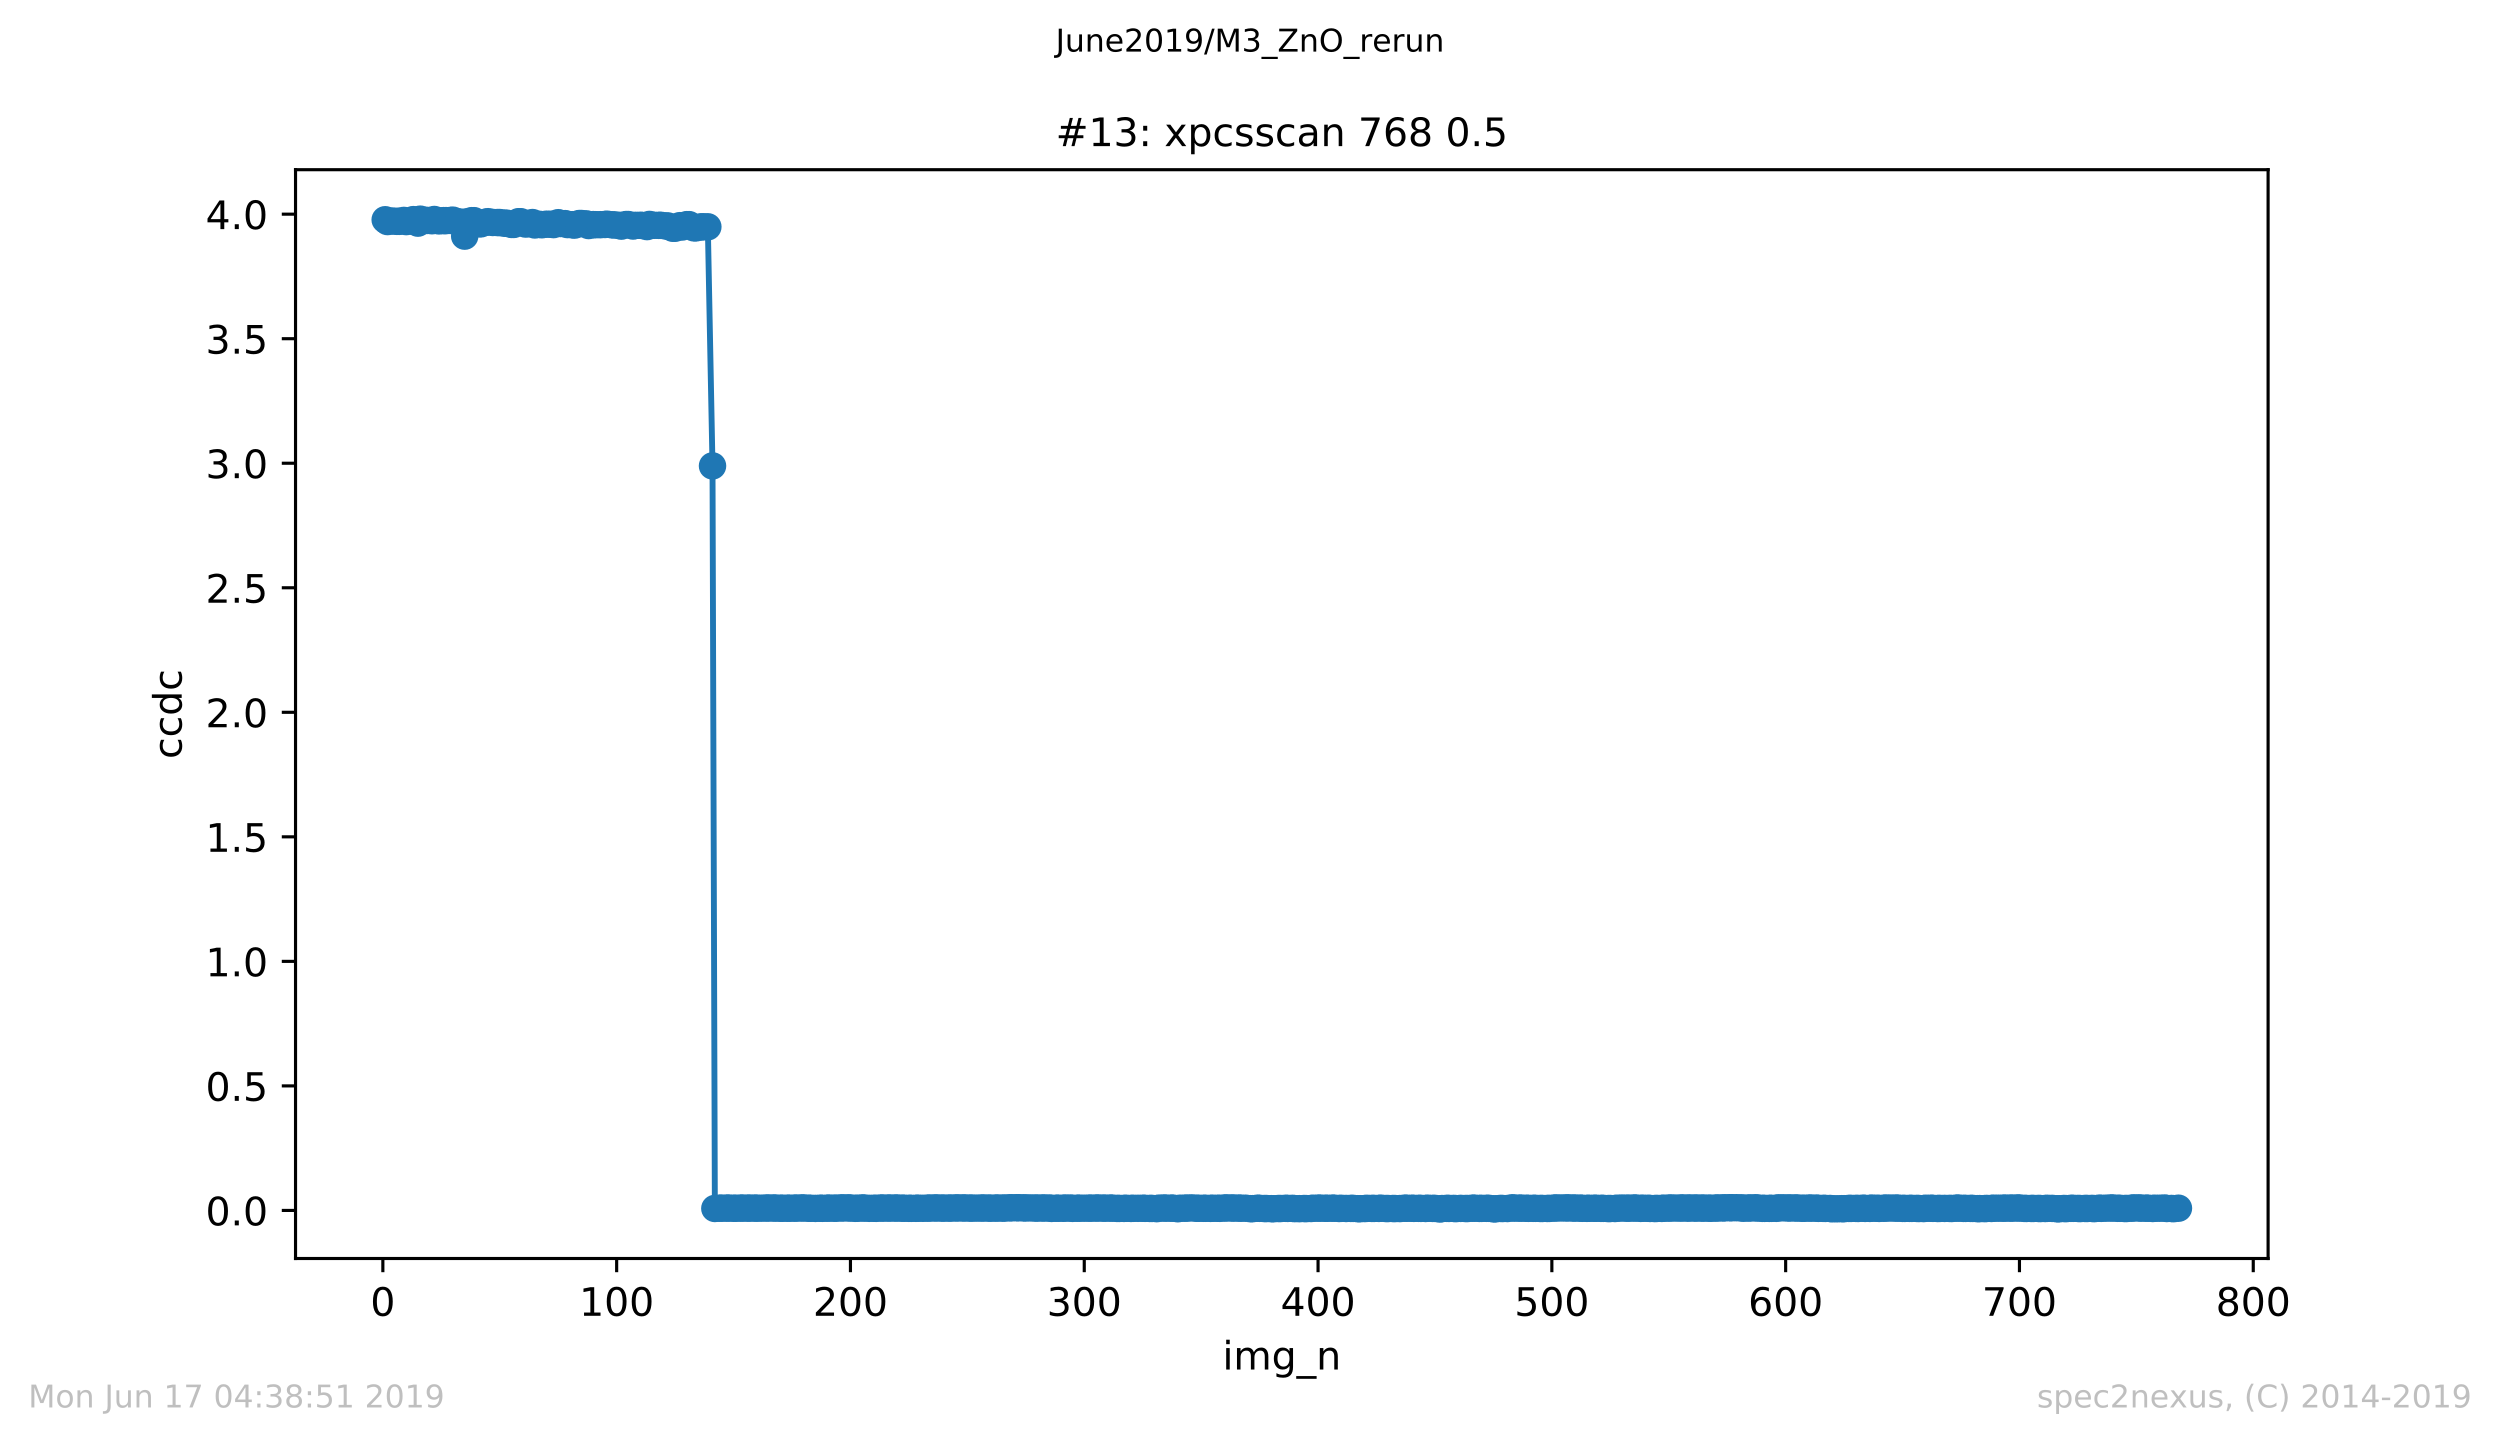 <?xml version="1.0" encoding="utf-8" standalone="no"?>
<!DOCTYPE svg PUBLIC "-//W3C//DTD SVG 1.1//EN"
  "http://www.w3.org/Graphics/SVG/1.1/DTD/svg11.dtd">
<!-- Created with matplotlib (https://matplotlib.org/) -->
<svg height="367.2pt" version="1.1" viewBox="0 0 636.48 367.2" width="636.48pt" xmlns="http://www.w3.org/2000/svg" xmlns:xlink="http://www.w3.org/1999/xlink">
 <defs>
  <style type="text/css">
*{stroke-linecap:butt;stroke-linejoin:round;white-space:pre;}
  </style>
 </defs>
 <g id="figure_1">
  <g id="patch_1">
   <path d="M 0 367.2 
L 636.48 367.2 
L 636.48 0 
L 0 0 
z
" style="fill:#ffffff;"/>
  </g>
  <g id="axes_1">
   <g id="patch_2">
    <path d="M 75.24 320.4 
L 577.44 320.4 
L 577.44 43.2 
L 75.24 43.2 
z
" style="fill:#ffffff;"/>
   </g>
   <g id="matplotlib.axis_1">
    <g id="xtick_1">
     <g id="line2d_1">
      <defs>
       <path d="M 0 0 
L 0 3.5 
" id="m7880428718" style="stroke:#000000;stroke-width:0.8;"/>
      </defs>
      <g>
       <use style="stroke:#000000;stroke-width:0.8;" x="97.472" xlink:href="#m7880428718" y="320.4"/>
      </g>
     </g>
     <g id="text_1">
      <!-- 0 -->
      <defs>
       <path d="M 31.781 66.406 
Q 24.172 66.406 20.328 58.906 
Q 16.5 51.422 16.5 36.375 
Q 16.5 21.391 20.328 13.891 
Q 24.172 6.391 31.781 6.391 
Q 39.453 6.391 43.281 13.891 
Q 47.125 21.391 47.125 36.375 
Q 47.125 51.422 43.281 58.906 
Q 39.453 66.406 31.781 66.406 
z
M 31.781 74.219 
Q 44.047 74.219 50.516 64.516 
Q 56.984 54.828 56.984 36.375 
Q 56.984 17.969 50.516 8.266 
Q 44.047 -1.422 31.781 -1.422 
Q 19.531 -1.422 13.062 8.266 
Q 6.594 17.969 6.594 36.375 
Q 6.594 54.828 13.062 64.516 
Q 19.531 74.219 31.781 74.219 
z
" id="DejaVuSans-48"/>
      </defs>
      <g transform="translate(94.291 334.998)scale(0.1 -0.1)">
       <use xlink:href="#DejaVuSans-48"/>
      </g>
     </g>
    </g>
    <g id="xtick_2">
     <g id="line2d_2">
      <g>
       <use style="stroke:#000000;stroke-width:0.8;" x="156.996" xlink:href="#m7880428718" y="320.4"/>
      </g>
     </g>
     <g id="text_2">
      <!-- 100 -->
      <defs>
       <path d="M 12.406 8.297 
L 28.516 8.297 
L 28.516 63.922 
L 10.984 60.406 
L 10.984 69.391 
L 28.422 72.906 
L 38.281 72.906 
L 38.281 8.297 
L 54.391 8.297 
L 54.391 0 
L 12.406 0 
z
" id="DejaVuSans-49"/>
      </defs>
      <g transform="translate(147.452 334.998)scale(0.1 -0.1)">
       <use xlink:href="#DejaVuSans-49"/>
       <use x="63.623" xlink:href="#DejaVuSans-48"/>
       <use x="127.246" xlink:href="#DejaVuSans-48"/>
      </g>
     </g>
    </g>
    <g id="xtick_3">
     <g id="line2d_3">
      <g>
       <use style="stroke:#000000;stroke-width:0.8;" x="216.519" xlink:href="#m7880428718" y="320.4"/>
      </g>
     </g>
     <g id="text_3">
      <!-- 200 -->
      <defs>
       <path d="M 19.188 8.297 
L 53.609 8.297 
L 53.609 0 
L 7.328 0 
L 7.328 8.297 
Q 12.938 14.109 22.625 23.891 
Q 32.328 33.688 34.812 36.531 
Q 39.547 41.844 41.422 45.531 
Q 43.312 49.219 43.312 52.781 
Q 43.312 58.594 39.234 62.25 
Q 35.156 65.922 28.609 65.922 
Q 23.969 65.922 18.812 64.312 
Q 13.672 62.703 7.812 59.422 
L 7.812 69.391 
Q 13.766 71.781 18.938 73 
Q 24.125 74.219 28.422 74.219 
Q 39.75 74.219 46.484 68.547 
Q 53.219 62.891 53.219 53.422 
Q 53.219 48.922 51.531 44.891 
Q 49.859 40.875 45.406 35.406 
Q 44.188 33.984 37.641 27.219 
Q 31.109 20.453 19.188 8.297 
z
" id="DejaVuSans-50"/>
      </defs>
      <g transform="translate(206.975 334.998)scale(0.1 -0.1)">
       <use xlink:href="#DejaVuSans-50"/>
       <use x="63.623" xlink:href="#DejaVuSans-48"/>
       <use x="127.246" xlink:href="#DejaVuSans-48"/>
      </g>
     </g>
    </g>
    <g id="xtick_4">
     <g id="line2d_4">
      <g>
       <use style="stroke:#000000;stroke-width:0.8;" x="276.043" xlink:href="#m7880428718" y="320.4"/>
      </g>
     </g>
     <g id="text_4">
      <!-- 300 -->
      <defs>
       <path d="M 40.578 39.312 
Q 47.656 37.797 51.625 33 
Q 55.609 28.219 55.609 21.188 
Q 55.609 10.406 48.188 4.484 
Q 40.766 -1.422 27.094 -1.422 
Q 22.516 -1.422 17.656 -0.516 
Q 12.797 0.391 7.625 2.203 
L 7.625 11.719 
Q 11.719 9.328 16.594 8.109 
Q 21.484 6.891 26.812 6.891 
Q 36.078 6.891 40.938 10.547 
Q 45.797 14.203 45.797 21.188 
Q 45.797 27.641 41.281 31.266 
Q 36.766 34.906 28.719 34.906 
L 20.219 34.906 
L 20.219 43.016 
L 29.109 43.016 
Q 36.375 43.016 40.234 45.922 
Q 44.094 48.828 44.094 54.297 
Q 44.094 59.906 40.109 62.906 
Q 36.141 65.922 28.719 65.922 
Q 24.656 65.922 20.016 65.031 
Q 15.375 64.156 9.812 62.312 
L 9.812 71.094 
Q 15.438 72.656 20.344 73.438 
Q 25.25 74.219 29.594 74.219 
Q 40.828 74.219 47.359 69.109 
Q 53.906 64.016 53.906 55.328 
Q 53.906 49.266 50.438 45.094 
Q 46.969 40.922 40.578 39.312 
z
" id="DejaVuSans-51"/>
      </defs>
      <g transform="translate(266.499 334.998)scale(0.1 -0.1)">
       <use xlink:href="#DejaVuSans-51"/>
       <use x="63.623" xlink:href="#DejaVuSans-48"/>
       <use x="127.246" xlink:href="#DejaVuSans-48"/>
      </g>
     </g>
    </g>
    <g id="xtick_5">
     <g id="line2d_5">
      <g>
       <use style="stroke:#000000;stroke-width:0.8;" x="335.566" xlink:href="#m7880428718" y="320.4"/>
      </g>
     </g>
     <g id="text_5">
      <!-- 400 -->
      <defs>
       <path d="M 37.797 64.312 
L 12.891 25.391 
L 37.797 25.391 
z
M 35.203 72.906 
L 47.609 72.906 
L 47.609 25.391 
L 58.016 25.391 
L 58.016 17.188 
L 47.609 17.188 
L 47.609 0 
L 37.797 0 
L 37.797 17.188 
L 4.891 17.188 
L 4.891 26.703 
z
" id="DejaVuSans-52"/>
      </defs>
      <g transform="translate(326.022 334.998)scale(0.1 -0.1)">
       <use xlink:href="#DejaVuSans-52"/>
       <use x="63.623" xlink:href="#DejaVuSans-48"/>
       <use x="127.246" xlink:href="#DejaVuSans-48"/>
      </g>
     </g>
    </g>
    <g id="xtick_6">
     <g id="line2d_6">
      <g>
       <use style="stroke:#000000;stroke-width:0.8;" x="395.09" xlink:href="#m7880428718" y="320.4"/>
      </g>
     </g>
     <g id="text_6">
      <!-- 500 -->
      <defs>
       <path d="M 10.797 72.906 
L 49.516 72.906 
L 49.516 64.594 
L 19.828 64.594 
L 19.828 46.734 
Q 21.969 47.469 24.109 47.828 
Q 26.266 48.188 28.422 48.188 
Q 40.625 48.188 47.75 41.5 
Q 54.891 34.812 54.891 23.391 
Q 54.891 11.625 47.562 5.094 
Q 40.234 -1.422 26.906 -1.422 
Q 22.312 -1.422 17.547 -0.641 
Q 12.797 0.141 7.719 1.703 
L 7.719 11.625 
Q 12.109 9.234 16.797 8.062 
Q 21.484 6.891 26.703 6.891 
Q 35.156 6.891 40.078 11.328 
Q 45.016 15.766 45.016 23.391 
Q 45.016 31 40.078 35.438 
Q 35.156 39.891 26.703 39.891 
Q 22.75 39.891 18.812 39.016 
Q 14.891 38.141 10.797 36.281 
z
" id="DejaVuSans-53"/>
      </defs>
      <g transform="translate(385.546 334.998)scale(0.1 -0.1)">
       <use xlink:href="#DejaVuSans-53"/>
       <use x="63.623" xlink:href="#DejaVuSans-48"/>
       <use x="127.246" xlink:href="#DejaVuSans-48"/>
      </g>
     </g>
    </g>
    <g id="xtick_7">
     <g id="line2d_7">
      <g>
       <use style="stroke:#000000;stroke-width:0.8;" x="454.613" xlink:href="#m7880428718" y="320.4"/>
      </g>
     </g>
     <g id="text_7">
      <!-- 600 -->
      <defs>
       <path d="M 33.016 40.375 
Q 26.375 40.375 22.484 35.828 
Q 18.609 31.297 18.609 23.391 
Q 18.609 15.531 22.484 10.953 
Q 26.375 6.391 33.016 6.391 
Q 39.656 6.391 43.531 10.953 
Q 47.406 15.531 47.406 23.391 
Q 47.406 31.297 43.531 35.828 
Q 39.656 40.375 33.016 40.375 
z
M 52.594 71.297 
L 52.594 62.312 
Q 48.875 64.062 45.094 64.984 
Q 41.312 65.922 37.594 65.922 
Q 27.828 65.922 22.672 59.328 
Q 17.531 52.734 16.797 39.406 
Q 19.672 43.656 24.016 45.922 
Q 28.375 48.188 33.594 48.188 
Q 44.578 48.188 50.953 41.516 
Q 57.328 34.859 57.328 23.391 
Q 57.328 12.156 50.688 5.359 
Q 44.047 -1.422 33.016 -1.422 
Q 20.359 -1.422 13.672 8.266 
Q 6.984 17.969 6.984 36.375 
Q 6.984 53.656 15.188 63.938 
Q 23.391 74.219 37.203 74.219 
Q 40.922 74.219 44.703 73.484 
Q 48.484 72.75 52.594 71.297 
z
" id="DejaVuSans-54"/>
      </defs>
      <g transform="translate(445.069 334.998)scale(0.1 -0.1)">
       <use xlink:href="#DejaVuSans-54"/>
       <use x="63.623" xlink:href="#DejaVuSans-48"/>
       <use x="127.246" xlink:href="#DejaVuSans-48"/>
      </g>
     </g>
    </g>
    <g id="xtick_8">
     <g id="line2d_8">
      <g>
       <use style="stroke:#000000;stroke-width:0.8;" x="514.137" xlink:href="#m7880428718" y="320.4"/>
      </g>
     </g>
     <g id="text_8">
      <!-- 700 -->
      <defs>
       <path d="M 8.203 72.906 
L 55.078 72.906 
L 55.078 68.703 
L 28.609 0 
L 18.312 0 
L 43.219 64.594 
L 8.203 64.594 
z
" id="DejaVuSans-55"/>
      </defs>
      <g transform="translate(504.593 334.998)scale(0.1 -0.1)">
       <use xlink:href="#DejaVuSans-55"/>
       <use x="63.623" xlink:href="#DejaVuSans-48"/>
       <use x="127.246" xlink:href="#DejaVuSans-48"/>
      </g>
     </g>
    </g>
    <g id="xtick_9">
     <g id="line2d_9">
      <g>
       <use style="stroke:#000000;stroke-width:0.8;" x="573.66" xlink:href="#m7880428718" y="320.4"/>
      </g>
     </g>
     <g id="text_9">
      <!-- 800 -->
      <defs>
       <path d="M 31.781 34.625 
Q 24.75 34.625 20.719 30.859 
Q 16.703 27.094 16.703 20.516 
Q 16.703 13.922 20.719 10.156 
Q 24.75 6.391 31.781 6.391 
Q 38.812 6.391 42.859 10.172 
Q 46.922 13.969 46.922 20.516 
Q 46.922 27.094 42.891 30.859 
Q 38.875 34.625 31.781 34.625 
z
M 21.922 38.812 
Q 15.578 40.375 12.031 44.719 
Q 8.5 49.078 8.5 55.328 
Q 8.5 64.062 14.719 69.141 
Q 20.953 74.219 31.781 74.219 
Q 42.672 74.219 48.875 69.141 
Q 55.078 64.062 55.078 55.328 
Q 55.078 49.078 51.531 44.719 
Q 48 40.375 41.703 38.812 
Q 48.828 37.156 52.797 32.312 
Q 56.781 27.484 56.781 20.516 
Q 56.781 9.906 50.312 4.234 
Q 43.844 -1.422 31.781 -1.422 
Q 19.734 -1.422 13.25 4.234 
Q 6.781 9.906 6.781 20.516 
Q 6.781 27.484 10.781 32.312 
Q 14.797 37.156 21.922 38.812 
z
M 18.312 54.391 
Q 18.312 48.734 21.844 45.562 
Q 25.391 42.391 31.781 42.391 
Q 38.141 42.391 41.719 45.562 
Q 45.312 48.734 45.312 54.391 
Q 45.312 60.062 41.719 63.234 
Q 38.141 66.406 31.781 66.406 
Q 25.391 66.406 21.844 63.234 
Q 18.312 60.062 18.312 54.391 
z
" id="DejaVuSans-56"/>
      </defs>
      <g transform="translate(564.117 334.998)scale(0.1 -0.1)">
       <use xlink:href="#DejaVuSans-56"/>
       <use x="63.623" xlink:href="#DejaVuSans-48"/>
       <use x="127.246" xlink:href="#DejaVuSans-48"/>
      </g>
     </g>
    </g>
    <g id="text_10">
     <!-- img_n -->
     <defs>
      <path d="M 9.422 54.688 
L 18.406 54.688 
L 18.406 0 
L 9.422 0 
z
M 9.422 75.984 
L 18.406 75.984 
L 18.406 64.594 
L 9.422 64.594 
z
" id="DejaVuSans-105"/>
      <path d="M 52 44.188 
Q 55.375 50.25 60.062 53.125 
Q 64.75 56 71.094 56 
Q 79.641 56 84.281 50.016 
Q 88.922 44.047 88.922 33.016 
L 88.922 0 
L 79.891 0 
L 79.891 32.719 
Q 79.891 40.578 77.094 44.375 
Q 74.312 48.188 68.609 48.188 
Q 61.625 48.188 57.562 43.547 
Q 53.516 38.922 53.516 30.906 
L 53.516 0 
L 44.484 0 
L 44.484 32.719 
Q 44.484 40.625 41.703 44.406 
Q 38.922 48.188 33.109 48.188 
Q 26.219 48.188 22.156 43.531 
Q 18.109 38.875 18.109 30.906 
L 18.109 0 
L 9.078 0 
L 9.078 54.688 
L 18.109 54.688 
L 18.109 46.188 
Q 21.188 51.219 25.484 53.609 
Q 29.781 56 35.688 56 
Q 41.656 56 45.828 52.969 
Q 50 49.953 52 44.188 
z
" id="DejaVuSans-109"/>
      <path d="M 45.406 27.984 
Q 45.406 37.75 41.375 43.109 
Q 37.359 48.484 30.078 48.484 
Q 22.859 48.484 18.828 43.109 
Q 14.797 37.75 14.797 27.984 
Q 14.797 18.266 18.828 12.891 
Q 22.859 7.516 30.078 7.516 
Q 37.359 7.516 41.375 12.891 
Q 45.406 18.266 45.406 27.984 
z
M 54.391 6.781 
Q 54.391 -7.172 48.188 -13.984 
Q 42 -20.797 29.203 -20.797 
Q 24.469 -20.797 20.266 -20.094 
Q 16.062 -19.391 12.109 -17.922 
L 12.109 -9.188 
Q 16.062 -11.328 19.922 -12.344 
Q 23.781 -13.375 27.781 -13.375 
Q 36.625 -13.375 41.016 -8.766 
Q 45.406 -4.156 45.406 5.172 
L 45.406 9.625 
Q 42.625 4.781 38.281 2.391 
Q 33.938 0 27.875 0 
Q 17.828 0 11.672 7.656 
Q 5.516 15.328 5.516 27.984 
Q 5.516 40.672 11.672 48.328 
Q 17.828 56 27.875 56 
Q 33.938 56 38.281 53.609 
Q 42.625 51.219 45.406 46.391 
L 45.406 54.688 
L 54.391 54.688 
z
" id="DejaVuSans-103"/>
      <path d="M 50.984 -16.609 
L 50.984 -23.578 
L -0.984 -23.578 
L -0.984 -16.609 
z
" id="DejaVuSans-95"/>
      <path d="M 54.891 33.016 
L 54.891 0 
L 45.906 0 
L 45.906 32.719 
Q 45.906 40.484 42.875 44.328 
Q 39.844 48.188 33.797 48.188 
Q 26.516 48.188 22.312 43.547 
Q 18.109 38.922 18.109 30.906 
L 18.109 0 
L 9.078 0 
L 9.078 54.688 
L 18.109 54.688 
L 18.109 46.188 
Q 21.344 51.125 25.703 53.562 
Q 30.078 56 35.797 56 
Q 45.219 56 50.047 50.172 
Q 54.891 44.344 54.891 33.016 
z
" id="DejaVuSans-110"/>
     </defs>
     <g transform="translate(311.238 348.677)scale(0.1 -0.1)">
      <use xlink:href="#DejaVuSans-105"/>
      <use x="27.783" xlink:href="#DejaVuSans-109"/>
      <use x="125.195" xlink:href="#DejaVuSans-103"/>
      <use x="188.672" xlink:href="#DejaVuSans-95"/>
      <use x="238.672" xlink:href="#DejaVuSans-110"/>
     </g>
    </g>
   </g>
   <g id="matplotlib.axis_2">
    <g id="ytick_1">
     <g id="line2d_10">
      <defs>
       <path d="M 0 0 
L -3.5 0 
" id="m2112969e96" style="stroke:#000000;stroke-width:0.8;"/>
      </defs>
      <g>
       <use style="stroke:#000000;stroke-width:0.8;" x="75.24" xlink:href="#m2112969e96" y="308.17"/>
      </g>
     </g>
     <g id="text_11">
      <!-- 0.0 -->
      <defs>
       <path d="M 10.688 12.406 
L 21 12.406 
L 21 0 
L 10.688 0 
z
" id="DejaVuSans-46"/>
      </defs>
      <g transform="translate(52.337 311.969)scale(0.1 -0.1)">
       <use xlink:href="#DejaVuSans-48"/>
       <use x="63.623" xlink:href="#DejaVuSans-46"/>
       <use x="95.41" xlink:href="#DejaVuSans-48"/>
      </g>
     </g>
    </g>
    <g id="ytick_2">
     <g id="line2d_11">
      <g>
       <use style="stroke:#000000;stroke-width:0.8;" x="75.24" xlink:href="#m2112969e96" y="276.465"/>
      </g>
     </g>
     <g id="text_12">
      <!-- 0.5 -->
      <g transform="translate(52.337 280.264)scale(0.1 -0.1)">
       <use xlink:href="#DejaVuSans-48"/>
       <use x="63.623" xlink:href="#DejaVuSans-46"/>
       <use x="95.41" xlink:href="#DejaVuSans-53"/>
      </g>
     </g>
    </g>
    <g id="ytick_3">
     <g id="line2d_12">
      <g>
       <use style="stroke:#000000;stroke-width:0.8;" x="75.24" xlink:href="#m2112969e96" y="244.76"/>
      </g>
     </g>
     <g id="text_13">
      <!-- 1.0 -->
      <g transform="translate(52.337 248.559)scale(0.1 -0.1)">
       <use xlink:href="#DejaVuSans-49"/>
       <use x="63.623" xlink:href="#DejaVuSans-46"/>
       <use x="95.41" xlink:href="#DejaVuSans-48"/>
      </g>
     </g>
    </g>
    <g id="ytick_4">
     <g id="line2d_13">
      <g>
       <use style="stroke:#000000;stroke-width:0.8;" x="75.24" xlink:href="#m2112969e96" y="213.055"/>
      </g>
     </g>
     <g id="text_14">
      <!-- 1.5 -->
      <g transform="translate(52.337 216.854)scale(0.1 -0.1)">
       <use xlink:href="#DejaVuSans-49"/>
       <use x="63.623" xlink:href="#DejaVuSans-46"/>
       <use x="95.41" xlink:href="#DejaVuSans-53"/>
      </g>
     </g>
    </g>
    <g id="ytick_5">
     <g id="line2d_14">
      <g>
       <use style="stroke:#000000;stroke-width:0.8;" x="75.24" xlink:href="#m2112969e96" y="181.35"/>
      </g>
     </g>
     <g id="text_15">
      <!-- 2.0 -->
      <g transform="translate(52.337 185.149)scale(0.1 -0.1)">
       <use xlink:href="#DejaVuSans-50"/>
       <use x="63.623" xlink:href="#DejaVuSans-46"/>
       <use x="95.41" xlink:href="#DejaVuSans-48"/>
      </g>
     </g>
    </g>
    <g id="ytick_6">
     <g id="line2d_15">
      <g>
       <use style="stroke:#000000;stroke-width:0.8;" x="75.24" xlink:href="#m2112969e96" y="149.645"/>
      </g>
     </g>
     <g id="text_16">
      <!-- 2.5 -->
      <g transform="translate(52.337 153.444)scale(0.1 -0.1)">
       <use xlink:href="#DejaVuSans-50"/>
       <use x="63.623" xlink:href="#DejaVuSans-46"/>
       <use x="95.41" xlink:href="#DejaVuSans-53"/>
      </g>
     </g>
    </g>
    <g id="ytick_7">
     <g id="line2d_16">
      <g>
       <use style="stroke:#000000;stroke-width:0.8;" x="75.24" xlink:href="#m2112969e96" y="117.939"/>
      </g>
     </g>
     <g id="text_17">
      <!-- 3.0 -->
      <g transform="translate(52.337 121.739)scale(0.1 -0.1)">
       <use xlink:href="#DejaVuSans-51"/>
       <use x="63.623" xlink:href="#DejaVuSans-46"/>
       <use x="95.41" xlink:href="#DejaVuSans-48"/>
      </g>
     </g>
    </g>
    <g id="ytick_8">
     <g id="line2d_17">
      <g>
       <use style="stroke:#000000;stroke-width:0.8;" x="75.24" xlink:href="#m2112969e96" y="86.234"/>
      </g>
     </g>
     <g id="text_18">
      <!-- 3.5 -->
      <g transform="translate(52.337 90.034)scale(0.1 -0.1)">
       <use xlink:href="#DejaVuSans-51"/>
       <use x="63.623" xlink:href="#DejaVuSans-46"/>
       <use x="95.41" xlink:href="#DejaVuSans-53"/>
      </g>
     </g>
    </g>
    <g id="ytick_9">
     <g id="line2d_18">
      <g>
       <use style="stroke:#000000;stroke-width:0.8;" x="75.24" xlink:href="#m2112969e96" y="54.529"/>
      </g>
     </g>
     <g id="text_19">
      <!-- 4.0 -->
      <g transform="translate(52.337 58.328)scale(0.1 -0.1)">
       <use xlink:href="#DejaVuSans-52"/>
       <use x="63.623" xlink:href="#DejaVuSans-46"/>
       <use x="95.41" xlink:href="#DejaVuSans-48"/>
      </g>
     </g>
    </g>
    <g id="text_20">
     <!-- ccdc -->
     <defs>
      <path d="M 48.781 52.594 
L 48.781 44.188 
Q 44.969 46.297 41.141 47.344 
Q 37.312 48.391 33.406 48.391 
Q 24.656 48.391 19.812 42.844 
Q 14.984 37.312 14.984 27.297 
Q 14.984 17.281 19.812 11.734 
Q 24.656 6.203 33.406 6.203 
Q 37.312 6.203 41.141 7.25 
Q 44.969 8.297 48.781 10.406 
L 48.781 2.094 
Q 45.016 0.344 40.984 -0.531 
Q 36.969 -1.422 32.422 -1.422 
Q 20.062 -1.422 12.781 6.344 
Q 5.516 14.109 5.516 27.297 
Q 5.516 40.672 12.859 48.328 
Q 20.219 56 33.016 56 
Q 37.156 56 41.109 55.141 
Q 45.062 54.297 48.781 52.594 
z
" id="DejaVuSans-99"/>
      <path d="M 45.406 46.391 
L 45.406 75.984 
L 54.391 75.984 
L 54.391 0 
L 45.406 0 
L 45.406 8.203 
Q 42.578 3.328 38.25 0.953 
Q 33.938 -1.422 27.875 -1.422 
Q 17.969 -1.422 11.734 6.484 
Q 5.516 14.406 5.516 27.297 
Q 5.516 40.188 11.734 48.094 
Q 17.969 56 27.875 56 
Q 33.938 56 38.25 53.625 
Q 42.578 51.266 45.406 46.391 
z
M 14.797 27.297 
Q 14.797 17.391 18.875 11.75 
Q 22.953 6.109 30.078 6.109 
Q 37.203 6.109 41.297 11.75 
Q 45.406 17.391 45.406 27.297 
Q 45.406 37.203 41.297 42.844 
Q 37.203 48.484 30.078 48.484 
Q 22.953 48.484 18.875 42.844 
Q 14.797 37.203 14.797 27.297 
z
" id="DejaVuSans-100"/>
     </defs>
     <g transform="translate(46.257 193.222)rotate(-90)scale(0.1 -0.1)">
      <use xlink:href="#DejaVuSans-99"/>
      <use x="54.98" xlink:href="#DejaVuSans-99"/>
      <use x="109.961" xlink:href="#DejaVuSans-100"/>
      <use x="173.438" xlink:href="#DejaVuSans-99"/>
     </g>
    </g>
   </g>
   <g id="line2d_19">
    <path clip-path="url(#p3f716f24ff)" d="M 98.067 55.947 
L 98.663 56.406 
L 99.853 56.269 
L 101.639 56.355 
L 102.829 56.119 
L 103.424 56.415 
L 104.615 56.245 
L 105.21 55.916 
L 106.401 56.81 
L 106.996 55.8 
L 108.186 56.12 
L 109.972 56.199 
L 110.567 55.883 
L 111.758 56.237 
L 115.329 56.062 
L 116.52 56.534 
L 117.115 56.534 
L 118.305 60.12 
L 118.901 56.476 
L 120.091 56.183 
L 120.686 56.183 
L 121.877 56.965 
L 122.472 56.977 
L 124.258 56.438 
L 125.448 56.637 
L 127.234 56.658 
L 130.805 57.137 
L 131.996 56.447 
L 132.591 56.447 
L 133.781 57.036 
L 135.567 56.662 
L 136.162 57.272 
L 137.353 57.117 
L 137.948 57.219 
L 139.139 57.079 
L 140.924 57.179 
L 142.115 56.697 
L 142.71 56.905 
L 143.9 56.938 
L 144.496 57.174 
L 146.281 57.309 
L 147.472 56.907 
L 149.258 56.991 
L 149.853 57.419 
L 151.043 57.183 
L 152.829 57.205 
L 154.615 57.088 
L 156.4 57.255 
L 157.591 57.358 
L 158.186 57.572 
L 159.377 57.167 
L 159.972 57.167 
L 161.162 57.546 
L 161.757 57.37 
L 163.543 57.407 
L 164.734 57.688 
L 165.329 57.141 
L 166.519 57.36 
L 168.305 57.373 
L 170.091 57.535 
L 171.281 58.103 
L 171.876 58.103 
L 173.067 57.456 
L 173.662 57.794 
L 174.853 57.196 
L 175.448 57.196 
L 176.638 58.002 
L 177.234 58.002 
L 179.019 57.743 
L 180.21 57.743 
L 181.4 118.616 
L 181.995 307.663 
L 185.567 307.567 
L 188.543 307.575 
L 293.304 307.656 
L 294.495 307.714 
L 295.09 307.583 
L 298.662 307.585 
L 299.852 307.735 
L 300.447 307.6 
L 317.114 307.598 
L 318.9 307.715 
L 320.685 307.63 
L 324.257 307.732 
L 327.828 307.65 
L 339.733 307.596 
L 341.518 307.629 
L 346.28 307.724 
L 351.637 307.601 
L 353.423 307.679 
L 365.328 307.649 
L 366.518 307.8 
L 367.114 307.689 
L 370.09 307.655 
L 370.685 307.704 
L 373.066 307.676 
L 383.78 307.679 
L 384.971 307.495 
L 385.566 307.582 
L 398.661 307.536 
L 399.256 307.505 
L 402.828 307.623 
L 411.161 307.675 
L 412.947 307.558 
L 415.923 307.556 
L 420.09 307.659 
L 423.066 307.65 
L 425.447 307.538 
L 431.399 307.575 
L 433.185 307.576 
L 447.47 307.553 
L 449.256 307.64 
L 452.232 307.631 
L 452.827 307.5 
L 457.589 307.543 
L 459.375 307.615 
L 462.351 307.571 
L 462.946 307.639 
L 542.708 307.598 
L 543.303 307.518 
L 546.875 307.599 
L 548.66 307.608 
L 554.613 307.598 
L 554.613 307.598 
" style="fill:none;stroke:#1f77b4;stroke-linecap:square;stroke-width:1.5;"/>
    <defs>
     <path d="M 0 3 
C 0.796 3 1.559 2.684 2.121 2.121 
C 2.684 1.559 3 0.796 3 0 
C 3 -0.796 2.684 -1.559 2.121 -2.121 
C 1.559 -2.684 0.796 -3 0 -3 
C -0.796 -3 -1.559 -2.684 -2.121 -2.121 
C -2.684 -1.559 -3 -0.796 -3 0 
C -3 0.796 -2.684 1.559 -2.121 2.121 
C -1.559 2.684 -0.796 3 0 3 
z
" id="md59a02a383" style="stroke:#1f77b4;"/>
    </defs>
    <g clip-path="url(#p3f716f24ff)">
     <use style="fill:#1f77b4;stroke:#1f77b4;" x="98.067" xlink:href="#md59a02a383" y="55.947"/>
     <use style="fill:#1f77b4;stroke:#1f77b4;" x="98.663" xlink:href="#md59a02a383" y="56.406"/>
     <use style="fill:#1f77b4;stroke:#1f77b4;" x="99.853" xlink:href="#md59a02a383" y="56.269"/>
     <use style="fill:#1f77b4;stroke:#1f77b4;" x="101.043" xlink:href="#md59a02a383" y="56.355"/>
     <use style="fill:#1f77b4;stroke:#1f77b4;" x="101.639" xlink:href="#md59a02a383" y="56.355"/>
     <use style="fill:#1f77b4;stroke:#1f77b4;" x="102.829" xlink:href="#md59a02a383" y="56.119"/>
     <use style="fill:#1f77b4;stroke:#1f77b4;" x="103.424" xlink:href="#md59a02a383" y="56.415"/>
     <use style="fill:#1f77b4;stroke:#1f77b4;" x="104.615" xlink:href="#md59a02a383" y="56.245"/>
     <use style="fill:#1f77b4;stroke:#1f77b4;" x="105.21" xlink:href="#md59a02a383" y="55.916"/>
     <use style="fill:#1f77b4;stroke:#1f77b4;" x="106.401" xlink:href="#md59a02a383" y="56.81"/>
     <use style="fill:#1f77b4;stroke:#1f77b4;" x="106.996" xlink:href="#md59a02a383" y="55.8"/>
     <use style="fill:#1f77b4;stroke:#1f77b4;" x="108.186" xlink:href="#md59a02a383" y="56.12"/>
     <use style="fill:#1f77b4;stroke:#1f77b4;" x="108.782" xlink:href="#md59a02a383" y="56.12"/>
     <use style="fill:#1f77b4;stroke:#1f77b4;" x="109.972" xlink:href="#md59a02a383" y="56.199"/>
     <use style="fill:#1f77b4;stroke:#1f77b4;" x="110.567" xlink:href="#md59a02a383" y="55.883"/>
     <use style="fill:#1f77b4;stroke:#1f77b4;" x="111.758" xlink:href="#md59a02a383" y="56.237"/>
     <use style="fill:#1f77b4;stroke:#1f77b4;" x="112.948" xlink:href="#md59a02a383" y="56.169"/>
     <use style="fill:#1f77b4;stroke:#1f77b4;" x="113.543" xlink:href="#md59a02a383" y="56.169"/>
     <use style="fill:#1f77b4;stroke:#1f77b4;" x="114.734" xlink:href="#md59a02a383" y="56.125"/>
     <use style="fill:#1f77b4;stroke:#1f77b4;" x="115.329" xlink:href="#md59a02a383" y="56.062"/>
     <use style="fill:#1f77b4;stroke:#1f77b4;" x="116.52" xlink:href="#md59a02a383" y="56.534"/>
     <use style="fill:#1f77b4;stroke:#1f77b4;" x="117.115" xlink:href="#md59a02a383" y="56.534"/>
     <use style="fill:#1f77b4;stroke:#1f77b4;" x="118.305" xlink:href="#md59a02a383" y="60.12"/>
     <use style="fill:#1f77b4;stroke:#1f77b4;" x="118.901" xlink:href="#md59a02a383" y="56.476"/>
     <use style="fill:#1f77b4;stroke:#1f77b4;" x="120.091" xlink:href="#md59a02a383" y="56.183"/>
     <use style="fill:#1f77b4;stroke:#1f77b4;" x="120.686" xlink:href="#md59a02a383" y="56.183"/>
     <use style="fill:#1f77b4;stroke:#1f77b4;" x="121.877" xlink:href="#md59a02a383" y="56.965"/>
     <use style="fill:#1f77b4;stroke:#1f77b4;" x="122.472" xlink:href="#md59a02a383" y="56.977"/>
     <use style="fill:#1f77b4;stroke:#1f77b4;" x="123.662" xlink:href="#md59a02a383" y="56.58"/>
     <use style="fill:#1f77b4;stroke:#1f77b4;" x="124.258" xlink:href="#md59a02a383" y="56.438"/>
     <use style="fill:#1f77b4;stroke:#1f77b4;" x="125.448" xlink:href="#md59a02a383" y="56.637"/>
     <use style="fill:#1f77b4;stroke:#1f77b4;" x="126.639" xlink:href="#md59a02a383" y="56.658"/>
     <use style="fill:#1f77b4;stroke:#1f77b4;" x="127.234" xlink:href="#md59a02a383" y="56.658"/>
     <use style="fill:#1f77b4;stroke:#1f77b4;" x="128.424" xlink:href="#md59a02a383" y="56.829"/>
     <use style="fill:#1f77b4;stroke:#1f77b4;" x="129.02" xlink:href="#md59a02a383" y="56.829"/>
     <use style="fill:#1f77b4;stroke:#1f77b4;" x="130.21" xlink:href="#md59a02a383" y="57.137"/>
     <use style="fill:#1f77b4;stroke:#1f77b4;" x="130.805" xlink:href="#md59a02a383" y="57.137"/>
     <use style="fill:#1f77b4;stroke:#1f77b4;" x="131.996" xlink:href="#md59a02a383" y="56.447"/>
     <use style="fill:#1f77b4;stroke:#1f77b4;" x="132.591" xlink:href="#md59a02a383" y="56.447"/>
     <use style="fill:#1f77b4;stroke:#1f77b4;" x="133.781" xlink:href="#md59a02a383" y="57.036"/>
     <use style="fill:#1f77b4;stroke:#1f77b4;" x="134.377" xlink:href="#md59a02a383" y="56.914"/>
     <use style="fill:#1f77b4;stroke:#1f77b4;" x="135.567" xlink:href="#md59a02a383" y="56.662"/>
     <use style="fill:#1f77b4;stroke:#1f77b4;" x="136.162" xlink:href="#md59a02a383" y="57.272"/>
     <use style="fill:#1f77b4;stroke:#1f77b4;" x="137.353" xlink:href="#md59a02a383" y="57.117"/>
     <use style="fill:#1f77b4;stroke:#1f77b4;" x="137.948" xlink:href="#md59a02a383" y="57.219"/>
     <use style="fill:#1f77b4;stroke:#1f77b4;" x="139.139" xlink:href="#md59a02a383" y="57.079"/>
     <use style="fill:#1f77b4;stroke:#1f77b4;" x="140.329" xlink:href="#md59a02a383" y="57.085"/>
     <use style="fill:#1f77b4;stroke:#1f77b4;" x="140.924" xlink:href="#md59a02a383" y="57.179"/>
     <use style="fill:#1f77b4;stroke:#1f77b4;" x="142.115" xlink:href="#md59a02a383" y="56.697"/>
     <use style="fill:#1f77b4;stroke:#1f77b4;" x="142.71" xlink:href="#md59a02a383" y="56.905"/>
     <use style="fill:#1f77b4;stroke:#1f77b4;" x="143.9" xlink:href="#md59a02a383" y="56.938"/>
     <use style="fill:#1f77b4;stroke:#1f77b4;" x="144.496" xlink:href="#md59a02a383" y="57.174"/>
     <use style="fill:#1f77b4;stroke:#1f77b4;" x="145.686" xlink:href="#md59a02a383" y="57.206"/>
     <use style="fill:#1f77b4;stroke:#1f77b4;" x="146.281" xlink:href="#md59a02a383" y="57.309"/>
     <use style="fill:#1f77b4;stroke:#1f77b4;" x="147.472" xlink:href="#md59a02a383" y="56.907"/>
     <use style="fill:#1f77b4;stroke:#1f77b4;" x="148.067" xlink:href="#md59a02a383" y="56.907"/>
     <use style="fill:#1f77b4;stroke:#1f77b4;" x="149.258" xlink:href="#md59a02a383" y="56.991"/>
     <use style="fill:#1f77b4;stroke:#1f77b4;" x="149.853" xlink:href="#md59a02a383" y="57.419"/>
     <use style="fill:#1f77b4;stroke:#1f77b4;" x="151.043" xlink:href="#md59a02a383" y="57.183"/>
     <use style="fill:#1f77b4;stroke:#1f77b4;" x="151.638" xlink:href="#md59a02a383" y="57.205"/>
     <use style="fill:#1f77b4;stroke:#1f77b4;" x="152.829" xlink:href="#md59a02a383" y="57.205"/>
     <use style="fill:#1f77b4;stroke:#1f77b4;" x="154.019" xlink:href="#md59a02a383" y="57.15"/>
     <use style="fill:#1f77b4;stroke:#1f77b4;" x="154.615" xlink:href="#md59a02a383" y="57.088"/>
     <use style="fill:#1f77b4;stroke:#1f77b4;" x="155.805" xlink:href="#md59a02a383" y="57.24"/>
     <use style="fill:#1f77b4;stroke:#1f77b4;" x="156.4" xlink:href="#md59a02a383" y="57.255"/>
     <use style="fill:#1f77b4;stroke:#1f77b4;" x="157.591" xlink:href="#md59a02a383" y="57.358"/>
     <use style="fill:#1f77b4;stroke:#1f77b4;" x="158.186" xlink:href="#md59a02a383" y="57.572"/>
     <use style="fill:#1f77b4;stroke:#1f77b4;" x="159.377" xlink:href="#md59a02a383" y="57.167"/>
     <use style="fill:#1f77b4;stroke:#1f77b4;" x="159.972" xlink:href="#md59a02a383" y="57.167"/>
     <use style="fill:#1f77b4;stroke:#1f77b4;" x="161.162" xlink:href="#md59a02a383" y="57.546"/>
     <use style="fill:#1f77b4;stroke:#1f77b4;" x="161.757" xlink:href="#md59a02a383" y="57.37"/>
     <use style="fill:#1f77b4;stroke:#1f77b4;" x="162.948" xlink:href="#md59a02a383" y="57.358"/>
     <use style="fill:#1f77b4;stroke:#1f77b4;" x="163.543" xlink:href="#md59a02a383" y="57.407"/>
     <use style="fill:#1f77b4;stroke:#1f77b4;" x="164.734" xlink:href="#md59a02a383" y="57.688"/>
     <use style="fill:#1f77b4;stroke:#1f77b4;" x="165.329" xlink:href="#md59a02a383" y="57.141"/>
     <use style="fill:#1f77b4;stroke:#1f77b4;" x="166.519" xlink:href="#md59a02a383" y="57.36"/>
     <use style="fill:#1f77b4;stroke:#1f77b4;" x="167.71" xlink:href="#md59a02a383" y="57.373"/>
     <use style="fill:#1f77b4;stroke:#1f77b4;" x="168.305" xlink:href="#md59a02a383" y="57.373"/>
     <use style="fill:#1f77b4;stroke:#1f77b4;" x="169.496" xlink:href="#md59a02a383" y="57.535"/>
     <use style="fill:#1f77b4;stroke:#1f77b4;" x="170.091" xlink:href="#md59a02a383" y="57.535"/>
     <use style="fill:#1f77b4;stroke:#1f77b4;" x="171.281" xlink:href="#md59a02a383" y="58.103"/>
     <use style="fill:#1f77b4;stroke:#1f77b4;" x="171.876" xlink:href="#md59a02a383" y="58.103"/>
     <use style="fill:#1f77b4;stroke:#1f77b4;" x="173.067" xlink:href="#md59a02a383" y="57.456"/>
     <use style="fill:#1f77b4;stroke:#1f77b4;" x="173.662" xlink:href="#md59a02a383" y="57.794"/>
     <use style="fill:#1f77b4;stroke:#1f77b4;" x="174.853" xlink:href="#md59a02a383" y="57.196"/>
     <use style="fill:#1f77b4;stroke:#1f77b4;" x="175.448" xlink:href="#md59a02a383" y="57.196"/>
     <use style="fill:#1f77b4;stroke:#1f77b4;" x="176.638" xlink:href="#md59a02a383" y="58.002"/>
     <use style="fill:#1f77b4;stroke:#1f77b4;" x="177.234" xlink:href="#md59a02a383" y="58.002"/>
     <use style="fill:#1f77b4;stroke:#1f77b4;" x="178.424" xlink:href="#md59a02a383" y="57.761"/>
     <use style="fill:#1f77b4;stroke:#1f77b4;" x="179.019" xlink:href="#md59a02a383" y="57.743"/>
     <use style="fill:#1f77b4;stroke:#1f77b4;" x="180.21" xlink:href="#md59a02a383" y="57.743"/>
     <use style="fill:#1f77b4;stroke:#1f77b4;" x="181.4" xlink:href="#md59a02a383" y="118.616"/>
     <use style="fill:#1f77b4;stroke:#1f77b4;" x="181.995" xlink:href="#md59a02a383" y="307.663"/>
     <use style="fill:#1f77b4;stroke:#1f77b4;" x="183.186" xlink:href="#md59a02a383" y="307.594"/>
     <use style="fill:#1f77b4;stroke:#1f77b4;" x="183.781" xlink:href="#md59a02a383" y="307.594"/>
     <use style="fill:#1f77b4;stroke:#1f77b4;" x="184.972" xlink:href="#md59a02a383" y="307.581"/>
     <use style="fill:#1f77b4;stroke:#1f77b4;" x="185.567" xlink:href="#md59a02a383" y="307.567"/>
     <use style="fill:#1f77b4;stroke:#1f77b4;" x="186.757" xlink:href="#md59a02a383" y="307.611"/>
     <use style="fill:#1f77b4;stroke:#1f77b4;" x="187.353" xlink:href="#md59a02a383" y="307.611"/>
     <use style="fill:#1f77b4;stroke:#1f77b4;" x="188.543" xlink:href="#md59a02a383" y="307.575"/>
     <use style="fill:#1f77b4;stroke:#1f77b4;" x="189.138" xlink:href="#md59a02a383" y="307.575"/>
     <use style="fill:#1f77b4;stroke:#1f77b4;" x="190.329" xlink:href="#md59a02a383" y="307.587"/>
     <use style="fill:#1f77b4;stroke:#1f77b4;" x="190.924" xlink:href="#md59a02a383" y="307.577"/>
     <use style="fill:#1f77b4;stroke:#1f77b4;" x="192.114" xlink:href="#md59a02a383" y="307.571"/>
     <use style="fill:#1f77b4;stroke:#1f77b4;" x="192.71" xlink:href="#md59a02a383" y="307.599"/>
     <use style="fill:#1f77b4;stroke:#1f77b4;" x="193.9" xlink:href="#md59a02a383" y="307.591"/>
     <use style="fill:#1f77b4;stroke:#1f77b4;" x="195.091" xlink:href="#md59a02a383" y="307.555"/>
     <use style="fill:#1f77b4;stroke:#1f77b4;" x="195.686" xlink:href="#md59a02a383" y="307.555"/>
     <use style="fill:#1f77b4;stroke:#1f77b4;" x="196.876" xlink:href="#md59a02a383" y="307.552"/>
     <use style="fill:#1f77b4;stroke:#1f77b4;" x="197.472" xlink:href="#md59a02a383" y="307.568"/>
     <use style="fill:#1f77b4;stroke:#1f77b4;" x="198.662" xlink:href="#md59a02a383" y="307.606"/>
     <use style="fill:#1f77b4;stroke:#1f77b4;" x="199.257" xlink:href="#md59a02a383" y="307.606"/>
     <use style="fill:#1f77b4;stroke:#1f77b4;" x="200.448" xlink:href="#md59a02a383" y="307.601"/>
     <use style="fill:#1f77b4;stroke:#1f77b4;" x="201.043" xlink:href="#md59a02a383" y="307.601"/>
     <use style="fill:#1f77b4;stroke:#1f77b4;" x="202.233" xlink:href="#md59a02a383" y="307.589"/>
     <use style="fill:#1f77b4;stroke:#1f77b4;" x="202.829" xlink:href="#md59a02a383" y="307.568"/>
     <use style="fill:#1f77b4;stroke:#1f77b4;" x="204.019" xlink:href="#md59a02a383" y="307.55"/>
     <use style="fill:#1f77b4;stroke:#1f77b4;" x="204.614" xlink:href="#md59a02a383" y="307.525"/>
     <use style="fill:#1f77b4;stroke:#1f77b4;" x="205.805" xlink:href="#md59a02a383" y="307.613"/>
     <use style="fill:#1f77b4;stroke:#1f77b4;" x="206.4" xlink:href="#md59a02a383" y="307.62"/>
     <use style="fill:#1f77b4;stroke:#1f77b4;" x="207.591" xlink:href="#md59a02a383" y="307.647"/>
     <use style="fill:#1f77b4;stroke:#1f77b4;" x="208.781" xlink:href="#md59a02a383" y="307.604"/>
     <use style="fill:#1f77b4;stroke:#1f77b4;" x="209.376" xlink:href="#md59a02a383" y="307.628"/>
     <use style="fill:#1f77b4;stroke:#1f77b4;" x="210.567" xlink:href="#md59a02a383" y="307.599"/>
     <use style="fill:#1f77b4;stroke:#1f77b4;" x="211.162" xlink:href="#md59a02a383" y="307.57"/>
     <use style="fill:#1f77b4;stroke:#1f77b4;" x="212.352" xlink:href="#md59a02a383" y="307.597"/>
     <use style="fill:#1f77b4;stroke:#1f77b4;" x="212.948" xlink:href="#md59a02a383" y="307.597"/>
     <use style="fill:#1f77b4;stroke:#1f77b4;" x="214.138" xlink:href="#md59a02a383" y="307.516"/>
     <use style="fill:#1f77b4;stroke:#1f77b4;" x="214.733" xlink:href="#md59a02a383" y="307.538"/>
     <use style="fill:#1f77b4;stroke:#1f77b4;" x="215.924" xlink:href="#md59a02a383" y="307.508"/>
     <use style="fill:#1f77b4;stroke:#1f77b4;" x="216.519" xlink:href="#md59a02a383" y="307.558"/>
     <use style="fill:#1f77b4;stroke:#1f77b4;" x="217.71" xlink:href="#md59a02a383" y="307.63"/>
     <use style="fill:#1f77b4;stroke:#1f77b4;" x="218.305" xlink:href="#md59a02a383" y="307.615"/>
     <use style="fill:#1f77b4;stroke:#1f77b4;" x="219.495" xlink:href="#md59a02a383" y="307.526"/>
     <use style="fill:#1f77b4;stroke:#1f77b4;" x="220.091" xlink:href="#md59a02a383" y="307.572"/>
     <use style="fill:#1f77b4;stroke:#1f77b4;" x="221.281" xlink:href="#md59a02a383" y="307.63"/>
     <use style="fill:#1f77b4;stroke:#1f77b4;" x="222.471" xlink:href="#md59a02a383" y="307.617"/>
     <use style="fill:#1f77b4;stroke:#1f77b4;" x="223.067" xlink:href="#md59a02a383" y="307.634"/>
     <use style="fill:#1f77b4;stroke:#1f77b4;" x="224.257" xlink:href="#md59a02a383" y="307.54"/>
     <use style="fill:#1f77b4;stroke:#1f77b4;" x="224.852" xlink:href="#md59a02a383" y="307.584"/>
     <use style="fill:#1f77b4;stroke:#1f77b4;" x="226.043" xlink:href="#md59a02a383" y="307.561"/>
     <use style="fill:#1f77b4;stroke:#1f77b4;" x="226.638" xlink:href="#md59a02a383" y="307.561"/>
     <use style="fill:#1f77b4;stroke:#1f77b4;" x="227.829" xlink:href="#md59a02a383" y="307.57"/>
     <use style="fill:#1f77b4;stroke:#1f77b4;" x="228.424" xlink:href="#md59a02a383" y="307.545"/>
     <use style="fill:#1f77b4;stroke:#1f77b4;" x="229.614" xlink:href="#md59a02a383" y="307.603"/>
     <use style="fill:#1f77b4;stroke:#1f77b4;" x="230.21" xlink:href="#md59a02a383" y="307.603"/>
     <use style="fill:#1f77b4;stroke:#1f77b4;" x="231.4" xlink:href="#md59a02a383" y="307.63"/>
     <use style="fill:#1f77b4;stroke:#1f77b4;" x="231.995" xlink:href="#md59a02a383" y="307.63"/>
     <use style="fill:#1f77b4;stroke:#1f77b4;" x="233.186" xlink:href="#md59a02a383" y="307.627"/>
     <use style="fill:#1f77b4;stroke:#1f77b4;" x="233.781" xlink:href="#md59a02a383" y="307.596"/>
     <use style="fill:#1f77b4;stroke:#1f77b4;" x="234.971" xlink:href="#md59a02a383" y="307.62"/>
     <use style="fill:#1f77b4;stroke:#1f77b4;" x="236.162" xlink:href="#md59a02a383" y="307.587"/>
     <use style="fill:#1f77b4;stroke:#1f77b4;" x="236.757" xlink:href="#md59a02a383" y="307.559"/>
     <use style="fill:#1f77b4;stroke:#1f77b4;" x="237.948" xlink:href="#md59a02a383" y="307.542"/>
     <use style="fill:#1f77b4;stroke:#1f77b4;" x="238.543" xlink:href="#md59a02a383" y="307.53"/>
     <use style="fill:#1f77b4;stroke:#1f77b4;" x="239.733" xlink:href="#md59a02a383" y="307.574"/>
     <use style="fill:#1f77b4;stroke:#1f77b4;" x="240.329" xlink:href="#md59a02a383" y="307.574"/>
     <use style="fill:#1f77b4;stroke:#1f77b4;" x="241.519" xlink:href="#md59a02a383" y="307.569"/>
     <use style="fill:#1f77b4;stroke:#1f77b4;" x="242.114" xlink:href="#md59a02a383" y="307.569"/>
     <use style="fill:#1f77b4;stroke:#1f77b4;" x="243.305" xlink:href="#md59a02a383" y="307.528"/>
     <use style="fill:#1f77b4;stroke:#1f77b4;" x="243.9" xlink:href="#md59a02a383" y="307.528"/>
     <use style="fill:#1f77b4;stroke:#1f77b4;" x="245.09" xlink:href="#md59a02a383" y="307.542"/>
     <use style="fill:#1f77b4;stroke:#1f77b4;" x="245.686" xlink:href="#md59a02a383" y="307.535"/>
     <use style="fill:#1f77b4;stroke:#1f77b4;" x="246.876" xlink:href="#md59a02a383" y="307.572"/>
     <use style="fill:#1f77b4;stroke:#1f77b4;" x="247.471" xlink:href="#md59a02a383" y="307.575"/>
     <use style="fill:#1f77b4;stroke:#1f77b4;" x="248.662" xlink:href="#md59a02a383" y="307.575"/>
     <use style="fill:#1f77b4;stroke:#1f77b4;" x="249.852" xlink:href="#md59a02a383" y="307.563"/>
     <use style="fill:#1f77b4;stroke:#1f77b4;" x="250.448" xlink:href="#md59a02a383" y="307.544"/>
     <use style="fill:#1f77b4;stroke:#1f77b4;" x="251.638" xlink:href="#md59a02a383" y="307.561"/>
     <use style="fill:#1f77b4;stroke:#1f77b4;" x="252.233" xlink:href="#md59a02a383" y="307.599"/>
     <use style="fill:#1f77b4;stroke:#1f77b4;" x="253.424" xlink:href="#md59a02a383" y="307.573"/>
     <use style="fill:#1f77b4;stroke:#1f77b4;" x="254.019" xlink:href="#md59a02a383" y="307.548"/>
     <use style="fill:#1f77b4;stroke:#1f77b4;" x="255.209" xlink:href="#md59a02a383" y="307.583"/>
     <use style="fill:#1f77b4;stroke:#1f77b4;" x="255.805" xlink:href="#md59a02a383" y="307.556"/>
     <use style="fill:#1f77b4;stroke:#1f77b4;" x="256.995" xlink:href="#md59a02a383" y="307.497"/>
     <use style="fill:#1f77b4;stroke:#1f77b4;" x="257.59" xlink:href="#md59a02a383" y="307.494"/>
     <use style="fill:#1f77b4;stroke:#1f77b4;" x="258.781" xlink:href="#md59a02a383" y="307.479"/>
     <use style="fill:#1f77b4;stroke:#1f77b4;" x="259.376" xlink:href="#md59a02a383" y="307.479"/>
     <use style="fill:#1f77b4;stroke:#1f77b4;" x="260.567" xlink:href="#md59a02a383" y="307.514"/>
     <use style="fill:#1f77b4;stroke:#1f77b4;" x="261.162" xlink:href="#md59a02a383" y="307.526"/>
     <use style="fill:#1f77b4;stroke:#1f77b4;" x="262.352" xlink:href="#md59a02a383" y="307.526"/>
     <use style="fill:#1f77b4;stroke:#1f77b4;" x="263.543" xlink:href="#md59a02a383" y="307.561"/>
     <use style="fill:#1f77b4;stroke:#1f77b4;" x="264.138" xlink:href="#md59a02a383" y="307.563"/>
     <use style="fill:#1f77b4;stroke:#1f77b4;" x="265.328" xlink:href="#md59a02a383" y="307.548"/>
     <use style="fill:#1f77b4;stroke:#1f77b4;" x="265.924" xlink:href="#md59a02a383" y="307.548"/>
     <use style="fill:#1f77b4;stroke:#1f77b4;" x="267.114" xlink:href="#md59a02a383" y="307.546"/>
     <use style="fill:#1f77b4;stroke:#1f77b4;" x="267.709" xlink:href="#md59a02a383" y="307.652"/>
     <use style="fill:#1f77b4;stroke:#1f77b4;" x="268.9" xlink:href="#md59a02a383" y="307.602"/>
     <use style="fill:#1f77b4;stroke:#1f77b4;" x="269.495" xlink:href="#md59a02a383" y="307.602"/>
     <use style="fill:#1f77b4;stroke:#1f77b4;" x="270.686" xlink:href="#md59a02a383" y="307.615"/>
     <use style="fill:#1f77b4;stroke:#1f77b4;" x="271.281" xlink:href="#md59a02a383" y="307.557"/>
     <use style="fill:#1f77b4;stroke:#1f77b4;" x="272.471" xlink:href="#md59a02a383" y="307.559"/>
     <use style="fill:#1f77b4;stroke:#1f77b4;" x="273.066" xlink:href="#md59a02a383" y="307.641"/>
     <use style="fill:#1f77b4;stroke:#1f77b4;" x="274.257" xlink:href="#md59a02a383" y="307.598"/>
     <use style="fill:#1f77b4;stroke:#1f77b4;" x="274.852" xlink:href="#md59a02a383" y="307.598"/>
     <use style="fill:#1f77b4;stroke:#1f77b4;" x="276.043" xlink:href="#md59a02a383" y="307.598"/>
     <use style="fill:#1f77b4;stroke:#1f77b4;" x="277.233" xlink:href="#md59a02a383" y="307.585"/>
     <use style="fill:#1f77b4;stroke:#1f77b4;" x="277.828" xlink:href="#md59a02a383" y="307.585"/>
     <use style="fill:#1f77b4;stroke:#1f77b4;" x="279.019" xlink:href="#md59a02a383" y="307.569"/>
     <use style="fill:#1f77b4;stroke:#1f77b4;" x="279.614" xlink:href="#md59a02a383" y="307.547"/>
     <use style="fill:#1f77b4;stroke:#1f77b4;" x="280.805" xlink:href="#md59a02a383" y="307.583"/>
     <use style="fill:#1f77b4;stroke:#1f77b4;" x="281.4" xlink:href="#md59a02a383" y="307.588"/>
     <use style="fill:#1f77b4;stroke:#1f77b4;" x="282.59" xlink:href="#md59a02a383" y="307.577"/>
     <use style="fill:#1f77b4;stroke:#1f77b4;" x="283.185" xlink:href="#md59a02a383" y="307.577"/>
     <use style="fill:#1f77b4;stroke:#1f77b4;" x="284.376" xlink:href="#md59a02a383" y="307.652"/>
     <use style="fill:#1f77b4;stroke:#1f77b4;" x="284.971" xlink:href="#md59a02a383" y="307.652"/>
     <use style="fill:#1f77b4;stroke:#1f77b4;" x="286.162" xlink:href="#md59a02a383" y="307.646"/>
     <use style="fill:#1f77b4;stroke:#1f77b4;" x="286.757" xlink:href="#md59a02a383" y="307.621"/>
     <use style="fill:#1f77b4;stroke:#1f77b4;" x="287.947" xlink:href="#md59a02a383" y="307.655"/>
     <use style="fill:#1f77b4;stroke:#1f77b4;" x="288.543" xlink:href="#md59a02a383" y="307.625"/>
     <use style="fill:#1f77b4;stroke:#1f77b4;" x="289.733" xlink:href="#md59a02a383" y="307.625"/>
     <use style="fill:#1f77b4;stroke:#1f77b4;" x="290.924" xlink:href="#md59a02a383" y="307.614"/>
     <use style="fill:#1f77b4;stroke:#1f77b4;" x="291.519" xlink:href="#md59a02a383" y="307.633"/>
     <use style="fill:#1f77b4;stroke:#1f77b4;" x="292.709" xlink:href="#md59a02a383" y="307.656"/>
     <use style="fill:#1f77b4;stroke:#1f77b4;" x="293.304" xlink:href="#md59a02a383" y="307.656"/>
     <use style="fill:#1f77b4;stroke:#1f77b4;" x="294.495" xlink:href="#md59a02a383" y="307.714"/>
     <use style="fill:#1f77b4;stroke:#1f77b4;" x="295.09" xlink:href="#md59a02a383" y="307.583"/>
     <use style="fill:#1f77b4;stroke:#1f77b4;" x="296.281" xlink:href="#md59a02a383" y="307.553"/>
     <use style="fill:#1f77b4;stroke:#1f77b4;" x="296.876" xlink:href="#md59a02a383" y="307.589"/>
     <use style="fill:#1f77b4;stroke:#1f77b4;" x="298.066" xlink:href="#md59a02a383" y="307.594"/>
     <use style="fill:#1f77b4;stroke:#1f77b4;" x="298.662" xlink:href="#md59a02a383" y="307.585"/>
     <use style="fill:#1f77b4;stroke:#1f77b4;" x="299.852" xlink:href="#md59a02a383" y="307.735"/>
     <use style="fill:#1f77b4;stroke:#1f77b4;" x="300.447" xlink:href="#md59a02a383" y="307.6"/>
     <use style="fill:#1f77b4;stroke:#1f77b4;" x="301.638" xlink:href="#md59a02a383" y="307.6"/>
     <use style="fill:#1f77b4;stroke:#1f77b4;" x="302.233" xlink:href="#md59a02a383" y="307.573"/>
     <use style="fill:#1f77b4;stroke:#1f77b4;" x="303.423" xlink:href="#md59a02a383" y="307.517"/>
     <use style="fill:#1f77b4;stroke:#1f77b4;" x="304.614" xlink:href="#md59a02a383" y="307.619"/>
     <use style="fill:#1f77b4;stroke:#1f77b4;" x="305.209" xlink:href="#md59a02a383" y="307.619"/>
     <use style="fill:#1f77b4;stroke:#1f77b4;" x="306.4" xlink:href="#md59a02a383" y="307.623"/>
     <use style="fill:#1f77b4;stroke:#1f77b4;" x="306.995" xlink:href="#md59a02a383" y="307.623"/>
     <use style="fill:#1f77b4;stroke:#1f77b4;" x="308.185" xlink:href="#md59a02a383" y="307.641"/>
     <use style="fill:#1f77b4;stroke:#1f77b4;" x="308.781" xlink:href="#md59a02a383" y="307.608"/>
     <use style="fill:#1f77b4;stroke:#1f77b4;" x="309.971" xlink:href="#md59a02a383" y="307.617"/>
     <use style="fill:#1f77b4;stroke:#1f77b4;" x="310.566" xlink:href="#md59a02a383" y="307.635"/>
     <use style="fill:#1f77b4;stroke:#1f77b4;" x="311.757" xlink:href="#md59a02a383" y="307.545"/>
     <use style="fill:#1f77b4;stroke:#1f77b4;" x="312.352" xlink:href="#md59a02a383" y="307.533"/>
     <use style="fill:#1f77b4;stroke:#1f77b4;" x="313.542" xlink:href="#md59a02a383" y="307.542"/>
     <use style="fill:#1f77b4;stroke:#1f77b4;" x="314.138" xlink:href="#md59a02a383" y="307.572"/>
     <use style="fill:#1f77b4;stroke:#1f77b4;" x="315.328" xlink:href="#md59a02a383" y="307.566"/>
     <use style="fill:#1f77b4;stroke:#1f77b4;" x="315.923" xlink:href="#md59a02a383" y="307.606"/>
     <use style="fill:#1f77b4;stroke:#1f77b4;" x="317.114" xlink:href="#md59a02a383" y="307.598"/>
     <use style="fill:#1f77b4;stroke:#1f77b4;" x="318.304" xlink:href="#md59a02a383" y="307.715"/>
     <use style="fill:#1f77b4;stroke:#1f77b4;" x="318.9" xlink:href="#md59a02a383" y="307.715"/>
     <use style="fill:#1f77b4;stroke:#1f77b4;" x="320.09" xlink:href="#md59a02a383" y="307.609"/>
     <use style="fill:#1f77b4;stroke:#1f77b4;" x="320.685" xlink:href="#md59a02a383" y="307.63"/>
     <use style="fill:#1f77b4;stroke:#1f77b4;" x="321.876" xlink:href="#md59a02a383" y="307.682"/>
     <use style="fill:#1f77b4;stroke:#1f77b4;" x="322.471" xlink:href="#md59a02a383" y="307.684"/>
     <use style="fill:#1f77b4;stroke:#1f77b4;" x="323.661" xlink:href="#md59a02a383" y="307.717"/>
     <use style="fill:#1f77b4;stroke:#1f77b4;" x="324.257" xlink:href="#md59a02a383" y="307.732"/>
     <use style="fill:#1f77b4;stroke:#1f77b4;" x="325.447" xlink:href="#md59a02a383" y="307.678"/>
     <use style="fill:#1f77b4;stroke:#1f77b4;" x="326.042" xlink:href="#md59a02a383" y="307.678"/>
     <use style="fill:#1f77b4;stroke:#1f77b4;" x="327.233" xlink:href="#md59a02a383" y="307.628"/>
     <use style="fill:#1f77b4;stroke:#1f77b4;" x="327.828" xlink:href="#md59a02a383" y="307.65"/>
     <use style="fill:#1f77b4;stroke:#1f77b4;" x="329.019" xlink:href="#md59a02a383" y="307.637"/>
     <use style="fill:#1f77b4;stroke:#1f77b4;" x="329.614" xlink:href="#md59a02a383" y="307.704"/>
     <use style="fill:#1f77b4;stroke:#1f77b4;" x="330.804" xlink:href="#md59a02a383" y="307.719"/>
     <use style="fill:#1f77b4;stroke:#1f77b4;" x="331.995" xlink:href="#md59a02a383" y="307.679"/>
     <use style="fill:#1f77b4;stroke:#1f77b4;" x="332.59" xlink:href="#md59a02a383" y="307.701"/>
     <use style="fill:#1f77b4;stroke:#1f77b4;" x="333.78" xlink:href="#md59a02a383" y="307.674"/>
     <use style="fill:#1f77b4;stroke:#1f77b4;" x="334.376" xlink:href="#md59a02a383" y="307.606"/>
     <use style="fill:#1f77b4;stroke:#1f77b4;" x="335.566" xlink:href="#md59a02a383" y="307.587"/>
     <use style="fill:#1f77b4;stroke:#1f77b4;" x="336.161" xlink:href="#md59a02a383" y="307.587"/>
     <use style="fill:#1f77b4;stroke:#1f77b4;" x="337.352" xlink:href="#md59a02a383" y="307.618"/>
     <use style="fill:#1f77b4;stroke:#1f77b4;" x="337.947" xlink:href="#md59a02a383" y="307.618"/>
     <use style="fill:#1f77b4;stroke:#1f77b4;" x="339.138" xlink:href="#md59a02a383" y="307.596"/>
     <use style="fill:#1f77b4;stroke:#1f77b4;" x="339.733" xlink:href="#md59a02a383" y="307.596"/>
     <use style="fill:#1f77b4;stroke:#1f77b4;" x="340.923" xlink:href="#md59a02a383" y="307.669"/>
     <use style="fill:#1f77b4;stroke:#1f77b4;" x="341.518" xlink:href="#md59a02a383" y="307.629"/>
     <use style="fill:#1f77b4;stroke:#1f77b4;" x="342.709" xlink:href="#md59a02a383" y="307.665"/>
     <use style="fill:#1f77b4;stroke:#1f77b4;" x="343.899" xlink:href="#md59a02a383" y="307.647"/>
     <use style="fill:#1f77b4;stroke:#1f77b4;" x="344.495" xlink:href="#md59a02a383" y="307.645"/>
     <use style="fill:#1f77b4;stroke:#1f77b4;" x="345.685" xlink:href="#md59a02a383" y="307.724"/>
     <use style="fill:#1f77b4;stroke:#1f77b4;" x="346.28" xlink:href="#md59a02a383" y="307.724"/>
     <use style="fill:#1f77b4;stroke:#1f77b4;" x="347.471" xlink:href="#md59a02a383" y="307.686"/>
     <use style="fill:#1f77b4;stroke:#1f77b4;" x="348.066" xlink:href="#md59a02a383" y="307.632"/>
     <use style="fill:#1f77b4;stroke:#1f77b4;" x="349.257" xlink:href="#md59a02a383" y="307.652"/>
     <use style="fill:#1f77b4;stroke:#1f77b4;" x="349.852" xlink:href="#md59a02a383" y="307.649"/>
     <use style="fill:#1f77b4;stroke:#1f77b4;" x="351.042" xlink:href="#md59a02a383" y="307.651"/>
     <use style="fill:#1f77b4;stroke:#1f77b4;" x="351.637" xlink:href="#md59a02a383" y="307.601"/>
     <use style="fill:#1f77b4;stroke:#1f77b4;" x="352.828" xlink:href="#md59a02a383" y="307.679"/>
     <use style="fill:#1f77b4;stroke:#1f77b4;" x="353.423" xlink:href="#md59a02a383" y="307.679"/>
     <use style="fill:#1f77b4;stroke:#1f77b4;" x="354.614" xlink:href="#md59a02a383" y="307.674"/>
     <use style="fill:#1f77b4;stroke:#1f77b4;" x="355.209" xlink:href="#md59a02a383" y="307.689"/>
     <use style="fill:#1f77b4;stroke:#1f77b4;" x="356.399" xlink:href="#md59a02a383" y="307.689"/>
     <use style="fill:#1f77b4;stroke:#1f77b4;" x="357.59" xlink:href="#md59a02a383" y="307.59"/>
     <use style="fill:#1f77b4;stroke:#1f77b4;" x="358.185" xlink:href="#md59a02a383" y="307.616"/>
     <use style="fill:#1f77b4;stroke:#1f77b4;" x="359.376" xlink:href="#md59a02a383" y="307.614"/>
     <use style="fill:#1f77b4;stroke:#1f77b4;" x="359.971" xlink:href="#md59a02a383" y="307.64"/>
     <use style="fill:#1f77b4;stroke:#1f77b4;" x="361.161" xlink:href="#md59a02a383" y="307.634"/>
     <use style="fill:#1f77b4;stroke:#1f77b4;" x="361.756" xlink:href="#md59a02a383" y="307.643"/>
     <use style="fill:#1f77b4;stroke:#1f77b4;" x="362.947" xlink:href="#md59a02a383" y="307.664"/>
     <use style="fill:#1f77b4;stroke:#1f77b4;" x="363.542" xlink:href="#md59a02a383" y="307.603"/>
     <use style="fill:#1f77b4;stroke:#1f77b4;" x="364.733" xlink:href="#md59a02a383" y="307.649"/>
     <use style="fill:#1f77b4;stroke:#1f77b4;" x="365.328" xlink:href="#md59a02a383" y="307.649"/>
     <use style="fill:#1f77b4;stroke:#1f77b4;" x="366.518" xlink:href="#md59a02a383" y="307.8"/>
     <use style="fill:#1f77b4;stroke:#1f77b4;" x="367.114" xlink:href="#md59a02a383" y="307.689"/>
     <use style="fill:#1f77b4;stroke:#1f77b4;" x="368.304" xlink:href="#md59a02a383" y="307.639"/>
     <use style="fill:#1f77b4;stroke:#1f77b4;" x="368.899" xlink:href="#md59a02a383" y="307.655"/>
     <use style="fill:#1f77b4;stroke:#1f77b4;" x="370.09" xlink:href="#md59a02a383" y="307.655"/>
     <use style="fill:#1f77b4;stroke:#1f77b4;" x="370.685" xlink:href="#md59a02a383" y="307.704"/>
     <use style="fill:#1f77b4;stroke:#1f77b4;" x="371.875" xlink:href="#md59a02a383" y="307.643"/>
     <use style="fill:#1f77b4;stroke:#1f77b4;" x="373.066" xlink:href="#md59a02a383" y="307.676"/>
     <use style="fill:#1f77b4;stroke:#1f77b4;" x="373.661" xlink:href="#md59a02a383" y="307.676"/>
     <use style="fill:#1f77b4;stroke:#1f77b4;" x="374.852" xlink:href="#md59a02a383" y="307.596"/>
     <use style="fill:#1f77b4;stroke:#1f77b4;" x="375.447" xlink:href="#md59a02a383" y="307.596"/>
     <use style="fill:#1f77b4;stroke:#1f77b4;" x="376.637" xlink:href="#md59a02a383" y="307.65"/>
     <use style="fill:#1f77b4;stroke:#1f77b4;" x="377.233" xlink:href="#md59a02a383" y="307.641"/>
     <use style="fill:#1f77b4;stroke:#1f77b4;" x="378.423" xlink:href="#md59a02a383" y="307.629"/>
     <use style="fill:#1f77b4;stroke:#1f77b4;" x="379.018" xlink:href="#md59a02a383" y="307.629"/>
     <use style="fill:#1f77b4;stroke:#1f77b4;" x="380.209" xlink:href="#md59a02a383" y="307.765"/>
     <use style="fill:#1f77b4;stroke:#1f77b4;" x="380.804" xlink:href="#md59a02a383" y="307.752"/>
     <use style="fill:#1f77b4;stroke:#1f77b4;" x="381.994" xlink:href="#md59a02a383" y="307.655"/>
     <use style="fill:#1f77b4;stroke:#1f77b4;" x="382.59" xlink:href="#md59a02a383" y="307.679"/>
     <use style="fill:#1f77b4;stroke:#1f77b4;" x="383.78" xlink:href="#md59a02a383" y="307.679"/>
     <use style="fill:#1f77b4;stroke:#1f77b4;" x="384.971" xlink:href="#md59a02a383" y="307.495"/>
     <use style="fill:#1f77b4;stroke:#1f77b4;" x="385.566" xlink:href="#md59a02a383" y="307.582"/>
     <use style="fill:#1f77b4;stroke:#1f77b4;" x="386.756" xlink:href="#md59a02a383" y="307.585"/>
     <use style="fill:#1f77b4;stroke:#1f77b4;" x="387.352" xlink:href="#md59a02a383" y="307.585"/>
     <use style="fill:#1f77b4;stroke:#1f77b4;" x="388.542" xlink:href="#md59a02a383" y="307.616"/>
     <use style="fill:#1f77b4;stroke:#1f77b4;" x="389.137" xlink:href="#md59a02a383" y="307.636"/>
     <use style="fill:#1f77b4;stroke:#1f77b4;" x="390.328" xlink:href="#md59a02a383" y="307.63"/>
     <use style="fill:#1f77b4;stroke:#1f77b4;" x="390.923" xlink:href="#md59a02a383" y="307.63"/>
     <use style="fill:#1f77b4;stroke:#1f77b4;" x="392.113" xlink:href="#md59a02a383" y="307.661"/>
     <use style="fill:#1f77b4;stroke:#1f77b4;" x="392.709" xlink:href="#md59a02a383" y="307.665"/>
     <use style="fill:#1f77b4;stroke:#1f77b4;" x="393.899" xlink:href="#md59a02a383" y="307.662"/>
     <use style="fill:#1f77b4;stroke:#1f77b4;" x="394.494" xlink:href="#md59a02a383" y="307.651"/>
     <use style="fill:#1f77b4;stroke:#1f77b4;" x="395.685" xlink:href="#md59a02a383" y="307.562"/>
     <use style="fill:#1f77b4;stroke:#1f77b4;" x="396.28" xlink:href="#md59a02a383" y="307.537"/>
     <use style="fill:#1f77b4;stroke:#1f77b4;" x="397.471" xlink:href="#md59a02a383" y="307.537"/>
     <use style="fill:#1f77b4;stroke:#1f77b4;" x="398.661" xlink:href="#md59a02a383" y="307.536"/>
     <use style="fill:#1f77b4;stroke:#1f77b4;" x="399.256" xlink:href="#md59a02a383" y="307.505"/>
     <use style="fill:#1f77b4;stroke:#1f77b4;" x="400.447" xlink:href="#md59a02a383" y="307.569"/>
     <use style="fill:#1f77b4;stroke:#1f77b4;" x="401.042" xlink:href="#md59a02a383" y="307.557"/>
     <use style="fill:#1f77b4;stroke:#1f77b4;" x="402.232" xlink:href="#md59a02a383" y="307.58"/>
     <use style="fill:#1f77b4;stroke:#1f77b4;" x="402.828" xlink:href="#md59a02a383" y="307.623"/>
     <use style="fill:#1f77b4;stroke:#1f77b4;" x="404.018" xlink:href="#md59a02a383" y="307.636"/>
     <use style="fill:#1f77b4;stroke:#1f77b4;" x="404.613" xlink:href="#md59a02a383" y="307.621"/>
     <use style="fill:#1f77b4;stroke:#1f77b4;" x="405.804" xlink:href="#md59a02a383" y="307.615"/>
     <use style="fill:#1f77b4;stroke:#1f77b4;" x="406.399" xlink:href="#md59a02a383" y="307.615"/>
     <use style="fill:#1f77b4;stroke:#1f77b4;" x="407.59" xlink:href="#md59a02a383" y="307.638"/>
     <use style="fill:#1f77b4;stroke:#1f77b4;" x="408.185" xlink:href="#md59a02a383" y="307.638"/>
     <use style="fill:#1f77b4;stroke:#1f77b4;" x="409.375" xlink:href="#md59a02a383" y="307.689"/>
     <use style="fill:#1f77b4;stroke:#1f77b4;" x="409.971" xlink:href="#md59a02a383" y="307.675"/>
     <use style="fill:#1f77b4;stroke:#1f77b4;" x="411.161" xlink:href="#md59a02a383" y="307.675"/>
     <use style="fill:#1f77b4;stroke:#1f77b4;" x="411.756" xlink:href="#md59a02a383" y="307.606"/>
     <use style="fill:#1f77b4;stroke:#1f77b4;" x="412.947" xlink:href="#md59a02a383" y="307.558"/>
     <use style="fill:#1f77b4;stroke:#1f77b4;" x="414.137" xlink:href="#md59a02a383" y="307.597"/>
     <use style="fill:#1f77b4;stroke:#1f77b4;" x="414.732" xlink:href="#md59a02a383" y="307.597"/>
     <use style="fill:#1f77b4;stroke:#1f77b4;" x="415.923" xlink:href="#md59a02a383" y="307.556"/>
     <use style="fill:#1f77b4;stroke:#1f77b4;" x="416.518" xlink:href="#md59a02a383" y="307.556"/>
     <use style="fill:#1f77b4;stroke:#1f77b4;" x="417.709" xlink:href="#md59a02a383" y="307.644"/>
     <use style="fill:#1f77b4;stroke:#1f77b4;" x="418.304" xlink:href="#md59a02a383" y="307.601"/>
     <use style="fill:#1f77b4;stroke:#1f77b4;" x="419.494" xlink:href="#md59a02a383" y="307.622"/>
     <use style="fill:#1f77b4;stroke:#1f77b4;" x="420.09" xlink:href="#md59a02a383" y="307.659"/>
     <use style="fill:#1f77b4;stroke:#1f77b4;" x="421.28" xlink:href="#md59a02a383" y="307.685"/>
     <use style="fill:#1f77b4;stroke:#1f77b4;" x="421.875" xlink:href="#md59a02a383" y="307.65"/>
     <use style="fill:#1f77b4;stroke:#1f77b4;" x="423.066" xlink:href="#md59a02a383" y="307.65"/>
     <use style="fill:#1f77b4;stroke:#1f77b4;" x="423.661" xlink:href="#md59a02a383" y="307.594"/>
     <use style="fill:#1f77b4;stroke:#1f77b4;" x="424.851" xlink:href="#md59a02a383" y="307.584"/>
     <use style="fill:#1f77b4;stroke:#1f77b4;" x="425.447" xlink:href="#md59a02a383" y="307.538"/>
     <use style="fill:#1f77b4;stroke:#1f77b4;" x="426.637" xlink:href="#md59a02a383" y="307.562"/>
     <use style="fill:#1f77b4;stroke:#1f77b4;" x="427.828" xlink:href="#md59a02a383" y="307.575"/>
     <use style="fill:#1f77b4;stroke:#1f77b4;" x="428.423" xlink:href="#md59a02a383" y="307.517"/>
     <use style="fill:#1f77b4;stroke:#1f77b4;" x="429.613" xlink:href="#md59a02a383" y="307.594"/>
     <use style="fill:#1f77b4;stroke:#1f77b4;" x="430.209" xlink:href="#md59a02a383" y="307.529"/>
     <use style="fill:#1f77b4;stroke:#1f77b4;" x="431.399" xlink:href="#md59a02a383" y="307.575"/>
     <use style="fill:#1f77b4;stroke:#1f77b4;" x="431.994" xlink:href="#md59a02a383" y="307.545"/>
     <use style="fill:#1f77b4;stroke:#1f77b4;" x="433.185" xlink:href="#md59a02a383" y="307.576"/>
     <use style="fill:#1f77b4;stroke:#1f77b4;" x="433.78" xlink:href="#md59a02a383" y="307.572"/>
     <use style="fill:#1f77b4;stroke:#1f77b4;" x="434.97" xlink:href="#md59a02a383" y="307.577"/>
     <use style="fill:#1f77b4;stroke:#1f77b4;" x="435.566" xlink:href="#md59a02a383" y="307.619"/>
     <use style="fill:#1f77b4;stroke:#1f77b4;" x="436.756" xlink:href="#md59a02a383" y="307.569"/>
     <use style="fill:#1f77b4;stroke:#1f77b4;" x="437.351" xlink:href="#md59a02a383" y="307.533"/>
     <use style="fill:#1f77b4;stroke:#1f77b4;" x="438.542" xlink:href="#md59a02a383" y="307.533"/>
     <use style="fill:#1f77b4;stroke:#1f77b4;" x="439.137" xlink:href="#md59a02a383" y="307.495"/>
     <use style="fill:#1f77b4;stroke:#1f77b4;" x="440.328" xlink:href="#md59a02a383" y="307.476"/>
     <use style="fill:#1f77b4;stroke:#1f77b4;" x="440.923" xlink:href="#md59a02a383" y="307.475"/>
     <use style="fill:#1f77b4;stroke:#1f77b4;" x="442.113" xlink:href="#md59a02a383" y="307.475"/>
     <use style="fill:#1f77b4;stroke:#1f77b4;" x="443.304" xlink:href="#md59a02a383" y="307.504"/>
     <use style="fill:#1f77b4;stroke:#1f77b4;" x="443.899" xlink:href="#md59a02a383" y="307.606"/>
     <use style="fill:#1f77b4;stroke:#1f77b4;" x="445.089" xlink:href="#md59a02a383" y="307.544"/>
     <use style="fill:#1f77b4;stroke:#1f77b4;" x="445.685" xlink:href="#md59a02a383" y="307.544"/>
     <use style="fill:#1f77b4;stroke:#1f77b4;" x="446.875" xlink:href="#md59a02a383" y="307.489"/>
     <use style="fill:#1f77b4;stroke:#1f77b4;" x="447.47" xlink:href="#md59a02a383" y="307.553"/>
     <use style="fill:#1f77b4;stroke:#1f77b4;" x="448.661" xlink:href="#md59a02a383" y="307.638"/>
     <use style="fill:#1f77b4;stroke:#1f77b4;" x="449.256" xlink:href="#md59a02a383" y="307.64"/>
     <use style="fill:#1f77b4;stroke:#1f77b4;" x="450.447" xlink:href="#md59a02a383" y="307.64"/>
     <use style="fill:#1f77b4;stroke:#1f77b4;" x="451.042" xlink:href="#md59a02a383" y="307.631"/>
     <use style="fill:#1f77b4;stroke:#1f77b4;" x="452.232" xlink:href="#md59a02a383" y="307.631"/>
     <use style="fill:#1f77b4;stroke:#1f77b4;" x="452.827" xlink:href="#md59a02a383" y="307.5"/>
     <use style="fill:#1f77b4;stroke:#1f77b4;" x="454.018" xlink:href="#md59a02a383" y="307.5"/>
     <use style="fill:#1f77b4;stroke:#1f77b4;" x="455.208" xlink:href="#md59a02a383" y="307.547"/>
     <use style="fill:#1f77b4;stroke:#1f77b4;" x="455.804" xlink:href="#md59a02a383" y="307.533"/>
     <use style="fill:#1f77b4;stroke:#1f77b4;" x="456.994" xlink:href="#md59a02a383" y="307.543"/>
     <use style="fill:#1f77b4;stroke:#1f77b4;" x="457.589" xlink:href="#md59a02a383" y="307.543"/>
     <use style="fill:#1f77b4;stroke:#1f77b4;" x="458.78" xlink:href="#md59a02a383" y="307.622"/>
     <use style="fill:#1f77b4;stroke:#1f77b4;" x="459.375" xlink:href="#md59a02a383" y="307.615"/>
     <use style="fill:#1f77b4;stroke:#1f77b4;" x="460.566" xlink:href="#md59a02a383" y="307.555"/>
     <use style="fill:#1f77b4;stroke:#1f77b4;" x="461.161" xlink:href="#md59a02a383" y="307.587"/>
     <use style="fill:#1f77b4;stroke:#1f77b4;" x="462.351" xlink:href="#md59a02a383" y="307.571"/>
     <use style="fill:#1f77b4;stroke:#1f77b4;" x="462.946" xlink:href="#md59a02a383" y="307.639"/>
     <use style="fill:#1f77b4;stroke:#1f77b4;" x="464.137" xlink:href="#md59a02a383" y="307.639"/>
     <use style="fill:#1f77b4;stroke:#1f77b4;" x="464.732" xlink:href="#md59a02a383" y="307.654"/>
     <use style="fill:#1f77b4;stroke:#1f77b4;" x="465.923" xlink:href="#md59a02a383" y="307.67"/>
     <use style="fill:#1f77b4;stroke:#1f77b4;" x="466.518" xlink:href="#md59a02a383" y="307.745"/>
     <use style="fill:#1f77b4;stroke:#1f77b4;" x="467.708" xlink:href="#md59a02a383" y="307.745"/>
     <use style="fill:#1f77b4;stroke:#1f77b4;" x="468.899" xlink:href="#md59a02a383" y="307.721"/>
     <use style="fill:#1f77b4;stroke:#1f77b4;" x="469.494" xlink:href="#md59a02a383" y="307.72"/>
     <use style="fill:#1f77b4;stroke:#1f77b4;" x="470.685" xlink:href="#md59a02a383" y="307.653"/>
     <use style="fill:#1f77b4;stroke:#1f77b4;" x="471.28" xlink:href="#md59a02a383" y="307.65"/>
     <use style="fill:#1f77b4;stroke:#1f77b4;" x="472.47" xlink:href="#md59a02a383" y="307.643"/>
     <use style="fill:#1f77b4;stroke:#1f77b4;" x="473.065" xlink:href="#md59a02a383" y="307.664"/>
     <use style="fill:#1f77b4;stroke:#1f77b4;" x="474.256" xlink:href="#md59a02a383" y="307.597"/>
     <use style="fill:#1f77b4;stroke:#1f77b4;" x="474.851" xlink:href="#md59a02a383" y="307.648"/>
     <use style="fill:#1f77b4;stroke:#1f77b4;" x="476.042" xlink:href="#md59a02a383" y="307.648"/>
     <use style="fill:#1f77b4;stroke:#1f77b4;" x="476.637" xlink:href="#md59a02a383" y="307.575"/>
     <use style="fill:#1f77b4;stroke:#1f77b4;" x="477.827" xlink:href="#md59a02a383" y="307.617"/>
     <use style="fill:#1f77b4;stroke:#1f77b4;" x="478.423" xlink:href="#md59a02a383" y="307.652"/>
     <use style="fill:#1f77b4;stroke:#1f77b4;" x="479.613" xlink:href="#md59a02a383" y="307.61"/>
     <use style="fill:#1f77b4;stroke:#1f77b4;" x="480.208" xlink:href="#md59a02a383" y="307.56"/>
     <use style="fill:#1f77b4;stroke:#1f77b4;" x="481.399" xlink:href="#md59a02a383" y="307.56"/>
     <use style="fill:#1f77b4;stroke:#1f77b4;" x="482.589" xlink:href="#md59a02a383" y="307.576"/>
     <use style="fill:#1f77b4;stroke:#1f77b4;" x="483.184" xlink:href="#md59a02a383" y="307.576"/>
     <use style="fill:#1f77b4;stroke:#1f77b4;" x="484.375" xlink:href="#md59a02a383" y="307.646"/>
     <use style="fill:#1f77b4;stroke:#1f77b4;" x="484.97" xlink:href="#md59a02a383" y="307.647"/>
     <use style="fill:#1f77b4;stroke:#1f77b4;" x="486.161" xlink:href="#md59a02a383" y="307.641"/>
     <use style="fill:#1f77b4;stroke:#1f77b4;" x="486.756" xlink:href="#md59a02a383" y="307.641"/>
     <use style="fill:#1f77b4;stroke:#1f77b4;" x="487.946" xlink:href="#md59a02a383" y="307.652"/>
     <use style="fill:#1f77b4;stroke:#1f77b4;" x="488.542" xlink:href="#md59a02a383" y="307.678"/>
     <use style="fill:#1f77b4;stroke:#1f77b4;" x="489.732" xlink:href="#md59a02a383" y="307.69"/>
     <use style="fill:#1f77b4;stroke:#1f77b4;" x="490.327" xlink:href="#md59a02a383" y="307.61"/>
     <use style="fill:#1f77b4;stroke:#1f77b4;" x="491.518" xlink:href="#md59a02a383" y="307.61"/>
     <use style="fill:#1f77b4;stroke:#1f77b4;" x="492.113" xlink:href="#md59a02a383" y="307.637"/>
     <use style="fill:#1f77b4;stroke:#1f77b4;" x="493.303" xlink:href="#md59a02a383" y="307.672"/>
     <use style="fill:#1f77b4;stroke:#1f77b4;" x="493.899" xlink:href="#md59a02a383" y="307.649"/>
     <use style="fill:#1f77b4;stroke:#1f77b4;" x="495.089" xlink:href="#md59a02a383" y="307.649"/>
     <use style="fill:#1f77b4;stroke:#1f77b4;" x="496.28" xlink:href="#md59a02a383" y="307.649"/>
     <use style="fill:#1f77b4;stroke:#1f77b4;" x="496.875" xlink:href="#md59a02a383" y="307.674"/>
     <use style="fill:#1f77b4;stroke:#1f77b4;" x="498.065" xlink:href="#md59a02a383" y="307.576"/>
     <use style="fill:#1f77b4;stroke:#1f77b4;" x="498.661" xlink:href="#md59a02a383" y="307.576"/>
     <use style="fill:#1f77b4;stroke:#1f77b4;" x="499.851" xlink:href="#md59a02a383" y="307.645"/>
     <use style="fill:#1f77b4;stroke:#1f77b4;" x="500.446" xlink:href="#md59a02a383" y="307.645"/>
     <use style="fill:#1f77b4;stroke:#1f77b4;" x="501.637" xlink:href="#md59a02a383" y="307.648"/>
     <use style="fill:#1f77b4;stroke:#1f77b4;" x="502.232" xlink:href="#md59a02a383" y="307.653"/>
     <use style="fill:#1f77b4;stroke:#1f77b4;" x="503.422" xlink:href="#md59a02a383" y="307.712"/>
     <use style="fill:#1f77b4;stroke:#1f77b4;" x="504.018" xlink:href="#md59a02a383" y="307.701"/>
     <use style="fill:#1f77b4;stroke:#1f77b4;" x="505.208" xlink:href="#md59a02a383" y="307.701"/>
     <use style="fill:#1f77b4;stroke:#1f77b4;" x="505.803" xlink:href="#md59a02a383" y="307.66"/>
     <use style="fill:#1f77b4;stroke:#1f77b4;" x="506.994" xlink:href="#md59a02a383" y="307.66"/>
     <use style="fill:#1f77b4;stroke:#1f77b4;" x="507.589" xlink:href="#md59a02a383" y="307.597"/>
     <use style="fill:#1f77b4;stroke:#1f77b4;" x="508.78" xlink:href="#md59a02a383" y="307.597"/>
     <use style="fill:#1f77b4;stroke:#1f77b4;" x="509.97" xlink:href="#md59a02a383" y="307.603"/>
     <use style="fill:#1f77b4;stroke:#1f77b4;" x="510.565" xlink:href="#md59a02a383" y="307.57"/>
     <use style="fill:#1f77b4;stroke:#1f77b4;" x="511.756" xlink:href="#md59a02a383" y="307.58"/>
     <use style="fill:#1f77b4;stroke:#1f77b4;" x="512.351" xlink:href="#md59a02a383" y="307.58"/>
     <use style="fill:#1f77b4;stroke:#1f77b4;" x="513.541" xlink:href="#md59a02a383" y="307.546"/>
     <use style="fill:#1f77b4;stroke:#1f77b4;" x="514.137" xlink:href="#md59a02a383" y="307.546"/>
     <use style="fill:#1f77b4;stroke:#1f77b4;" x="515.327" xlink:href="#md59a02a383" y="307.646"/>
     <use style="fill:#1f77b4;stroke:#1f77b4;" x="515.922" xlink:href="#md59a02a383" y="307.66"/>
     <use style="fill:#1f77b4;stroke:#1f77b4;" x="517.113" xlink:href="#md59a02a383" y="307.66"/>
     <use style="fill:#1f77b4;stroke:#1f77b4;" x="517.708" xlink:href="#md59a02a383" y="307.658"/>
     <use style="fill:#1f77b4;stroke:#1f77b4;" x="518.899" xlink:href="#md59a02a383" y="307.658"/>
     <use style="fill:#1f77b4;stroke:#1f77b4;" x="519.494" xlink:href="#md59a02a383" y="307.686"/>
     <use style="fill:#1f77b4;stroke:#1f77b4;" x="520.684" xlink:href="#md59a02a383" y="307.674"/>
     <use style="fill:#1f77b4;stroke:#1f77b4;" x="521.28" xlink:href="#md59a02a383" y="307.632"/>
     <use style="fill:#1f77b4;stroke:#1f77b4;" x="522.47" xlink:href="#md59a02a383" y="307.646"/>
     <use style="fill:#1f77b4;stroke:#1f77b4;" x="523.66" xlink:href="#md59a02a383" y="307.742"/>
     <use style="fill:#1f77b4;stroke:#1f77b4;" x="524.256" xlink:href="#md59a02a383" y="307.742"/>
     <use style="fill:#1f77b4;stroke:#1f77b4;" x="525.446" xlink:href="#md59a02a383" y="307.67"/>
     <use style="fill:#1f77b4;stroke:#1f77b4;" x="526.041" xlink:href="#md59a02a383" y="307.706"/>
     <use style="fill:#1f77b4;stroke:#1f77b4;" x="527.232" xlink:href="#md59a02a383" y="307.633"/>
     <use style="fill:#1f77b4;stroke:#1f77b4;" x="527.827" xlink:href="#md59a02a383" y="307.633"/>
     <use style="fill:#1f77b4;stroke:#1f77b4;" x="529.018" xlink:href="#md59a02a383" y="307.658"/>
     <use style="fill:#1f77b4;stroke:#1f77b4;" x="529.613" xlink:href="#md59a02a383" y="307.691"/>
     <use style="fill:#1f77b4;stroke:#1f77b4;" x="530.803" xlink:href="#md59a02a383" y="307.66"/>
     <use style="fill:#1f77b4;stroke:#1f77b4;" x="531.399" xlink:href="#md59a02a383" y="307.667"/>
     <use style="fill:#1f77b4;stroke:#1f77b4;" x="532.589" xlink:href="#md59a02a383" y="307.648"/>
     <use style="fill:#1f77b4;stroke:#1f77b4;" x="533.184" xlink:href="#md59a02a383" y="307.708"/>
     <use style="fill:#1f77b4;stroke:#1f77b4;" x="534.375" xlink:href="#md59a02a383" y="307.593"/>
     <use style="fill:#1f77b4;stroke:#1f77b4;" x="534.97" xlink:href="#md59a02a383" y="307.637"/>
     <use style="fill:#1f77b4;stroke:#1f77b4;" x="536.16" xlink:href="#md59a02a383" y="307.593"/>
     <use style="fill:#1f77b4;stroke:#1f77b4;" x="537.351" xlink:href="#md59a02a383" y="307.549"/>
     <use style="fill:#1f77b4;stroke:#1f77b4;" x="537.946" xlink:href="#md59a02a383" y="307.549"/>
     <use style="fill:#1f77b4;stroke:#1f77b4;" x="539.137" xlink:href="#md59a02a383" y="307.626"/>
     <use style="fill:#1f77b4;stroke:#1f77b4;" x="539.732" xlink:href="#md59a02a383" y="307.626"/>
     <use style="fill:#1f77b4;stroke:#1f77b4;" x="540.922" xlink:href="#md59a02a383" y="307.679"/>
     <use style="fill:#1f77b4;stroke:#1f77b4;" x="541.518" xlink:href="#md59a02a383" y="307.664"/>
     <use style="fill:#1f77b4;stroke:#1f77b4;" x="542.708" xlink:href="#md59a02a383" y="307.598"/>
     <use style="fill:#1f77b4;stroke:#1f77b4;" x="543.303" xlink:href="#md59a02a383" y="307.518"/>
     <use style="fill:#1f77b4;stroke:#1f77b4;" x="544.494" xlink:href="#md59a02a383" y="307.518"/>
     <use style="fill:#1f77b4;stroke:#1f77b4;" x="545.089" xlink:href="#md59a02a383" y="307.592"/>
     <use style="fill:#1f77b4;stroke:#1f77b4;" x="546.279" xlink:href="#md59a02a383" y="307.592"/>
     <use style="fill:#1f77b4;stroke:#1f77b4;" x="546.875" xlink:href="#md59a02a383" y="307.599"/>
     <use style="fill:#1f77b4;stroke:#1f77b4;" x="548.065" xlink:href="#md59a02a383" y="307.667"/>
     <use style="fill:#1f77b4;stroke:#1f77b4;" x="548.66" xlink:href="#md59a02a383" y="307.608"/>
     <use style="fill:#1f77b4;stroke:#1f77b4;" x="549.851" xlink:href="#md59a02a383" y="307.607"/>
     <use style="fill:#1f77b4;stroke:#1f77b4;" x="551.041" xlink:href="#md59a02a383" y="307.553"/>
     <use style="fill:#1f77b4;stroke:#1f77b4;" x="551.637" xlink:href="#md59a02a383" y="307.673"/>
     <use style="fill:#1f77b4;stroke:#1f77b4;" x="552.827" xlink:href="#md59a02a383" y="307.666"/>
     <use style="fill:#1f77b4;stroke:#1f77b4;" x="553.422" xlink:href="#md59a02a383" y="307.713"/>
     <use style="fill:#1f77b4;stroke:#1f77b4;" x="554.613" xlink:href="#md59a02a383" y="307.598"/>
    </g>
   </g>
   <g id="patch_3">
    <path d="M 75.24 320.4 
L 75.24 43.2 
" style="fill:none;stroke:#000000;stroke-linecap:square;stroke-linejoin:miter;stroke-width:0.8;"/>
   </g>
   <g id="patch_4">
    <path d="M 577.44 320.4 
L 577.44 43.2 
" style="fill:none;stroke:#000000;stroke-linecap:square;stroke-linejoin:miter;stroke-width:0.8;"/>
   </g>
   <g id="patch_5">
    <path d="M 75.24 320.4 
L 577.44 320.4 
" style="fill:none;stroke:#000000;stroke-linecap:square;stroke-linejoin:miter;stroke-width:0.8;"/>
   </g>
   <g id="patch_6">
    <path d="M 75.24 43.2 
L 577.44 43.2 
" style="fill:none;stroke:#000000;stroke-linecap:square;stroke-linejoin:miter;stroke-width:0.8;"/>
   </g>
   <g id="text_21">
    <!-- #13: xpcsscan 768 0.5 -->
    <defs>
     <path d="M 51.125 44 
L 36.922 44 
L 32.812 27.688 
L 47.125 27.688 
z
M 43.797 71.781 
L 38.719 51.516 
L 52.984 51.516 
L 58.109 71.781 
L 65.922 71.781 
L 60.891 51.516 
L 76.125 51.516 
L 76.125 44 
L 58.984 44 
L 54.984 27.688 
L 70.516 27.688 
L 70.516 20.219 
L 53.078 20.219 
L 48 0 
L 40.188 0 
L 45.219 20.219 
L 30.906 20.219 
L 25.875 0 
L 18.016 0 
L 23.094 20.219 
L 7.719 20.219 
L 7.719 27.688 
L 24.906 27.688 
L 29 44 
L 13.281 44 
L 13.281 51.516 
L 30.906 51.516 
L 35.891 71.781 
z
" id="DejaVuSans-35"/>
     <path d="M 11.719 12.406 
L 22.016 12.406 
L 22.016 0 
L 11.719 0 
z
M 11.719 51.703 
L 22.016 51.703 
L 22.016 39.312 
L 11.719 39.312 
z
" id="DejaVuSans-58"/>
     <path id="DejaVuSans-32"/>
     <path d="M 54.891 54.688 
L 35.109 28.078 
L 55.906 0 
L 45.312 0 
L 29.391 21.484 
L 13.484 0 
L 2.875 0 
L 24.125 28.609 
L 4.688 54.688 
L 15.281 54.688 
L 29.781 35.203 
L 44.281 54.688 
z
" id="DejaVuSans-120"/>
     <path d="M 18.109 8.203 
L 18.109 -20.797 
L 9.078 -20.797 
L 9.078 54.688 
L 18.109 54.688 
L 18.109 46.391 
Q 20.953 51.266 25.266 53.625 
Q 29.594 56 35.594 56 
Q 45.562 56 51.781 48.094 
Q 58.016 40.188 58.016 27.297 
Q 58.016 14.406 51.781 6.484 
Q 45.562 -1.422 35.594 -1.422 
Q 29.594 -1.422 25.266 0.953 
Q 20.953 3.328 18.109 8.203 
z
M 48.688 27.297 
Q 48.688 37.203 44.609 42.844 
Q 40.531 48.484 33.406 48.484 
Q 26.266 48.484 22.188 42.844 
Q 18.109 37.203 18.109 27.297 
Q 18.109 17.391 22.188 11.75 
Q 26.266 6.109 33.406 6.109 
Q 40.531 6.109 44.609 11.75 
Q 48.688 17.391 48.688 27.297 
z
" id="DejaVuSans-112"/>
     <path d="M 44.281 53.078 
L 44.281 44.578 
Q 40.484 46.531 36.375 47.5 
Q 32.281 48.484 27.875 48.484 
Q 21.188 48.484 17.844 46.438 
Q 14.5 44.391 14.5 40.281 
Q 14.5 37.156 16.891 35.375 
Q 19.281 33.594 26.516 31.984 
L 29.594 31.297 
Q 39.156 29.25 43.188 25.516 
Q 47.219 21.781 47.219 15.094 
Q 47.219 7.469 41.188 3.016 
Q 35.156 -1.422 24.609 -1.422 
Q 20.219 -1.422 15.453 -0.562 
Q 10.688 0.297 5.422 2 
L 5.422 11.281 
Q 10.406 8.688 15.234 7.391 
Q 20.062 6.109 24.812 6.109 
Q 31.156 6.109 34.562 8.281 
Q 37.984 10.453 37.984 14.406 
Q 37.984 18.062 35.516 20.016 
Q 33.062 21.969 24.703 23.781 
L 21.578 24.516 
Q 13.234 26.266 9.516 29.906 
Q 5.812 33.547 5.812 39.891 
Q 5.812 47.609 11.281 51.797 
Q 16.75 56 26.812 56 
Q 31.781 56 36.172 55.266 
Q 40.578 54.547 44.281 53.078 
z
" id="DejaVuSans-115"/>
     <path d="M 34.281 27.484 
Q 23.391 27.484 19.188 25 
Q 14.984 22.516 14.984 16.5 
Q 14.984 11.719 18.141 8.906 
Q 21.297 6.109 26.703 6.109 
Q 34.188 6.109 38.703 11.406 
Q 43.219 16.703 43.219 25.484 
L 43.219 27.484 
z
M 52.203 31.203 
L 52.203 0 
L 43.219 0 
L 43.219 8.297 
Q 40.141 3.328 35.547 0.953 
Q 30.953 -1.422 24.312 -1.422 
Q 15.922 -1.422 10.953 3.297 
Q 6 8.016 6 15.922 
Q 6 25.141 12.172 29.828 
Q 18.359 34.516 30.609 34.516 
L 43.219 34.516 
L 43.219 35.406 
Q 43.219 41.609 39.141 45 
Q 35.062 48.391 27.688 48.391 
Q 23 48.391 18.547 47.266 
Q 14.109 46.141 10.016 43.891 
L 10.016 52.203 
Q 14.938 54.109 19.578 55.047 
Q 24.219 56 28.609 56 
Q 40.484 56 46.344 49.844 
Q 52.203 43.703 52.203 31.203 
z
" id="DejaVuSans-97"/>
    </defs>
    <g transform="translate(268.767 37.2)scale(0.1 -0.1)">
     <use xlink:href="#DejaVuSans-35"/>
     <use x="83.789" xlink:href="#DejaVuSans-49"/>
     <use x="147.412" xlink:href="#DejaVuSans-51"/>
     <use x="211.035" xlink:href="#DejaVuSans-58"/>
     <use x="244.727" xlink:href="#DejaVuSans-32"/>
     <use x="276.514" xlink:href="#DejaVuSans-120"/>
     <use x="335.693" xlink:href="#DejaVuSans-112"/>
     <use x="399.17" xlink:href="#DejaVuSans-99"/>
     <use x="454.15" xlink:href="#DejaVuSans-115"/>
     <use x="506.25" xlink:href="#DejaVuSans-115"/>
     <use x="558.35" xlink:href="#DejaVuSans-99"/>
     <use x="613.33" xlink:href="#DejaVuSans-97"/>
     <use x="674.609" xlink:href="#DejaVuSans-110"/>
     <use x="737.988" xlink:href="#DejaVuSans-32"/>
     <use x="769.775" xlink:href="#DejaVuSans-55"/>
     <use x="833.398" xlink:href="#DejaVuSans-54"/>
     <use x="897.021" xlink:href="#DejaVuSans-56"/>
     <use x="960.645" xlink:href="#DejaVuSans-32"/>
     <use x="992.432" xlink:href="#DejaVuSans-48"/>
     <use x="1056.055" xlink:href="#DejaVuSans-46"/>
     <use x="1087.842" xlink:href="#DejaVuSans-53"/>
    </g>
   </g>
  </g>
  <g id="text_22">
   <!-- June2019/M3_ZnO_rerun -->
   <defs>
    <path d="M 9.812 72.906 
L 19.672 72.906 
L 19.672 5.078 
Q 19.672 -8.109 14.672 -14.062 
Q 9.672 -20.016 -1.422 -20.016 
L -5.172 -20.016 
L -5.172 -11.719 
L -2.094 -11.719 
Q 4.438 -11.719 7.125 -8.047 
Q 9.812 -4.391 9.812 5.078 
z
" id="DejaVuSans-74"/>
    <path d="M 8.5 21.578 
L 8.5 54.688 
L 17.484 54.688 
L 17.484 21.922 
Q 17.484 14.156 20.5 10.266 
Q 23.531 6.391 29.594 6.391 
Q 36.859 6.391 41.078 11.031 
Q 45.312 15.672 45.312 23.688 
L 45.312 54.688 
L 54.297 54.688 
L 54.297 0 
L 45.312 0 
L 45.312 8.406 
Q 42.047 3.422 37.719 1 
Q 33.406 -1.422 27.688 -1.422 
Q 18.266 -1.422 13.375 4.438 
Q 8.5 10.297 8.5 21.578 
z
M 31.109 56 
z
" id="DejaVuSans-117"/>
    <path d="M 56.203 29.594 
L 56.203 25.203 
L 14.891 25.203 
Q 15.484 15.922 20.484 11.062 
Q 25.484 6.203 34.422 6.203 
Q 39.594 6.203 44.453 7.469 
Q 49.312 8.734 54.109 11.281 
L 54.109 2.781 
Q 49.266 0.734 44.188 -0.344 
Q 39.109 -1.422 33.891 -1.422 
Q 20.797 -1.422 13.156 6.188 
Q 5.516 13.812 5.516 26.812 
Q 5.516 40.234 12.766 48.109 
Q 20.016 56 32.328 56 
Q 43.359 56 49.781 48.891 
Q 56.203 41.797 56.203 29.594 
z
M 47.219 32.234 
Q 47.125 39.594 43.094 43.984 
Q 39.062 48.391 32.422 48.391 
Q 24.906 48.391 20.391 44.141 
Q 15.875 39.891 15.188 32.172 
z
" id="DejaVuSans-101"/>
    <path d="M 10.984 1.516 
L 10.984 10.5 
Q 14.703 8.734 18.5 7.812 
Q 22.312 6.891 25.984 6.891 
Q 35.75 6.891 40.891 13.453 
Q 46.047 20.016 46.781 33.406 
Q 43.953 29.203 39.594 26.953 
Q 35.25 24.703 29.984 24.703 
Q 19.047 24.703 12.672 31.312 
Q 6.297 37.938 6.297 49.422 
Q 6.297 60.641 12.938 67.422 
Q 19.578 74.219 30.609 74.219 
Q 43.266 74.219 49.922 64.516 
Q 56.594 54.828 56.594 36.375 
Q 56.594 19.141 48.406 8.859 
Q 40.234 -1.422 26.422 -1.422 
Q 22.703 -1.422 18.891 -0.688 
Q 15.094 0.047 10.984 1.516 
z
M 30.609 32.422 
Q 37.25 32.422 41.125 36.953 
Q 45.016 41.5 45.016 49.422 
Q 45.016 57.281 41.125 61.844 
Q 37.25 66.406 30.609 66.406 
Q 23.969 66.406 20.094 61.844 
Q 16.219 57.281 16.219 49.422 
Q 16.219 41.5 20.094 36.953 
Q 23.969 32.422 30.609 32.422 
z
" id="DejaVuSans-57"/>
    <path d="M 25.391 72.906 
L 33.688 72.906 
L 8.297 -9.281 
L 0 -9.281 
z
" id="DejaVuSans-47"/>
    <path d="M 9.812 72.906 
L 24.516 72.906 
L 43.109 23.297 
L 61.812 72.906 
L 76.516 72.906 
L 76.516 0 
L 66.891 0 
L 66.891 64.016 
L 48.094 14.016 
L 38.188 14.016 
L 19.391 64.016 
L 19.391 0 
L 9.812 0 
z
" id="DejaVuSans-77"/>
    <path d="M 5.609 72.906 
L 62.891 72.906 
L 62.891 65.375 
L 16.797 8.297 
L 64.016 8.297 
L 64.016 0 
L 4.5 0 
L 4.5 7.516 
L 50.594 64.594 
L 5.609 64.594 
z
" id="DejaVuSans-90"/>
    <path d="M 39.406 66.219 
Q 28.656 66.219 22.328 58.203 
Q 16.016 50.203 16.016 36.375 
Q 16.016 22.609 22.328 14.594 
Q 28.656 6.594 39.406 6.594 
Q 50.141 6.594 56.422 14.594 
Q 62.703 22.609 62.703 36.375 
Q 62.703 50.203 56.422 58.203 
Q 50.141 66.219 39.406 66.219 
z
M 39.406 74.219 
Q 54.734 74.219 63.906 63.938 
Q 73.094 53.656 73.094 36.375 
Q 73.094 19.141 63.906 8.859 
Q 54.734 -1.422 39.406 -1.422 
Q 24.031 -1.422 14.812 8.828 
Q 5.609 19.094 5.609 36.375 
Q 5.609 53.656 14.812 63.938 
Q 24.031 74.219 39.406 74.219 
z
" id="DejaVuSans-79"/>
    <path d="M 41.109 46.297 
Q 39.594 47.172 37.812 47.578 
Q 36.031 48 33.891 48 
Q 26.266 48 22.188 43.047 
Q 18.109 38.094 18.109 28.812 
L 18.109 0 
L 9.078 0 
L 9.078 54.688 
L 18.109 54.688 
L 18.109 46.188 
Q 20.953 51.172 25.484 53.578 
Q 30.031 56 36.531 56 
Q 37.453 56 38.578 55.875 
Q 39.703 55.766 41.062 55.516 
z
" id="DejaVuSans-114"/>
   </defs>
   <g transform="translate(268.762 13.137)scale(0.08 -0.08)">
    <use xlink:href="#DejaVuSans-74"/>
    <use x="29.492" xlink:href="#DejaVuSans-117"/>
    <use x="92.871" xlink:href="#DejaVuSans-110"/>
    <use x="156.25" xlink:href="#DejaVuSans-101"/>
    <use x="217.773" xlink:href="#DejaVuSans-50"/>
    <use x="281.396" xlink:href="#DejaVuSans-48"/>
    <use x="345.02" xlink:href="#DejaVuSans-49"/>
    <use x="408.643" xlink:href="#DejaVuSans-57"/>
    <use x="472.266" xlink:href="#DejaVuSans-47"/>
    <use x="505.957" xlink:href="#DejaVuSans-77"/>
    <use x="592.236" xlink:href="#DejaVuSans-51"/>
    <use x="655.859" xlink:href="#DejaVuSans-95"/>
    <use x="705.859" xlink:href="#DejaVuSans-90"/>
    <use x="774.365" xlink:href="#DejaVuSans-110"/>
    <use x="837.744" xlink:href="#DejaVuSans-79"/>
    <use x="916.455" xlink:href="#DejaVuSans-95"/>
    <use x="966.455" xlink:href="#DejaVuSans-114"/>
    <use x="1007.537" xlink:href="#DejaVuSans-101"/>
    <use x="1069.061" xlink:href="#DejaVuSans-114"/>
    <use x="1110.174" xlink:href="#DejaVuSans-117"/>
    <use x="1173.553" xlink:href="#DejaVuSans-110"/>
   </g>
  </g>
  <g id="text_23">
   <!-- Mon Jun 17 04:38:51 2019 -->
   <defs>
    <path d="M 30.609 48.391 
Q 23.391 48.391 19.188 42.75 
Q 14.984 37.109 14.984 27.297 
Q 14.984 17.484 19.156 11.844 
Q 23.344 6.203 30.609 6.203 
Q 37.797 6.203 41.984 11.859 
Q 46.188 17.531 46.188 27.297 
Q 46.188 37.016 41.984 42.703 
Q 37.797 48.391 30.609 48.391 
z
M 30.609 56 
Q 42.328 56 49.016 48.375 
Q 55.719 40.766 55.719 27.297 
Q 55.719 13.875 49.016 6.219 
Q 42.328 -1.422 30.609 -1.422 
Q 18.844 -1.422 12.172 6.219 
Q 5.516 13.875 5.516 27.297 
Q 5.516 40.766 12.172 48.375 
Q 18.844 56 30.609 56 
z
" id="DejaVuSans-111"/>
   </defs>
   <g style="fill:#808080;opacity:0.5;" transform="translate(7.2 358.336)scale(0.08 -0.08)">
    <use xlink:href="#DejaVuSans-77"/>
    <use x="86.279" xlink:href="#DejaVuSans-111"/>
    <use x="147.461" xlink:href="#DejaVuSans-110"/>
    <use x="210.84" xlink:href="#DejaVuSans-32"/>
    <use x="242.627" xlink:href="#DejaVuSans-74"/>
    <use x="272.119" xlink:href="#DejaVuSans-117"/>
    <use x="335.498" xlink:href="#DejaVuSans-110"/>
    <use x="398.877" xlink:href="#DejaVuSans-32"/>
    <use x="430.664" xlink:href="#DejaVuSans-49"/>
    <use x="494.287" xlink:href="#DejaVuSans-55"/>
    <use x="557.91" xlink:href="#DejaVuSans-32"/>
    <use x="589.697" xlink:href="#DejaVuSans-48"/>
    <use x="653.32" xlink:href="#DejaVuSans-52"/>
    <use x="716.943" xlink:href="#DejaVuSans-58"/>
    <use x="750.635" xlink:href="#DejaVuSans-51"/>
    <use x="814.258" xlink:href="#DejaVuSans-56"/>
    <use x="877.881" xlink:href="#DejaVuSans-58"/>
    <use x="911.572" xlink:href="#DejaVuSans-53"/>
    <use x="975.195" xlink:href="#DejaVuSans-49"/>
    <use x="1038.818" xlink:href="#DejaVuSans-32"/>
    <use x="1070.605" xlink:href="#DejaVuSans-50"/>
    <use x="1134.229" xlink:href="#DejaVuSans-48"/>
    <use x="1197.852" xlink:href="#DejaVuSans-49"/>
    <use x="1261.475" xlink:href="#DejaVuSans-57"/>
   </g>
  </g>
  <g id="text_24">
   <!-- spec2nexus, (C) 2014-2019 -->
   <defs>
    <path d="M 11.719 12.406 
L 22.016 12.406 
L 22.016 4 
L 14.016 -11.625 
L 7.719 -11.625 
L 11.719 4 
z
" id="DejaVuSans-44"/>
    <path d="M 31 75.875 
Q 24.469 64.656 21.281 53.656 
Q 18.109 42.672 18.109 31.391 
Q 18.109 20.125 21.312 9.062 
Q 24.516 -2 31 -13.188 
L 23.188 -13.188 
Q 15.875 -1.703 12.234 9.375 
Q 8.594 20.453 8.594 31.391 
Q 8.594 42.281 12.203 53.312 
Q 15.828 64.359 23.188 75.875 
z
" id="DejaVuSans-40"/>
    <path d="M 64.406 67.281 
L 64.406 56.891 
Q 59.422 61.531 53.781 63.812 
Q 48.141 66.109 41.797 66.109 
Q 29.297 66.109 22.656 58.469 
Q 16.016 50.828 16.016 36.375 
Q 16.016 21.969 22.656 14.328 
Q 29.297 6.688 41.797 6.688 
Q 48.141 6.688 53.781 8.984 
Q 59.422 11.281 64.406 15.922 
L 64.406 5.609 
Q 59.234 2.094 53.438 0.328 
Q 47.656 -1.422 41.219 -1.422 
Q 24.656 -1.422 15.125 8.703 
Q 5.609 18.844 5.609 36.375 
Q 5.609 53.953 15.125 64.078 
Q 24.656 74.219 41.219 74.219 
Q 47.75 74.219 53.531 72.484 
Q 59.328 70.75 64.406 67.281 
z
" id="DejaVuSans-67"/>
    <path d="M 8.016 75.875 
L 15.828 75.875 
Q 23.141 64.359 26.781 53.312 
Q 30.422 42.281 30.422 31.391 
Q 30.422 20.453 26.781 9.375 
Q 23.141 -1.703 15.828 -13.188 
L 8.016 -13.188 
Q 14.5 -2 17.703 9.062 
Q 20.906 20.125 20.906 31.391 
Q 20.906 42.672 17.703 53.656 
Q 14.5 64.656 8.016 75.875 
z
" id="DejaVuSans-41"/>
    <path d="M 4.891 31.391 
L 31.203 31.391 
L 31.203 23.391 
L 4.891 23.391 
z
" id="DejaVuSans-45"/>
   </defs>
   <g style="fill:#808080;opacity:0.5;" transform="translate(518.596 358.336)scale(0.08 -0.08)">
    <use xlink:href="#DejaVuSans-115"/>
    <use x="52.1" xlink:href="#DejaVuSans-112"/>
    <use x="115.576" xlink:href="#DejaVuSans-101"/>
    <use x="177.1" xlink:href="#DejaVuSans-99"/>
    <use x="232.08" xlink:href="#DejaVuSans-50"/>
    <use x="295.703" xlink:href="#DejaVuSans-110"/>
    <use x="359.082" xlink:href="#DejaVuSans-101"/>
    <use x="420.59" xlink:href="#DejaVuSans-120"/>
    <use x="479.77" xlink:href="#DejaVuSans-117"/>
    <use x="543.148" xlink:href="#DejaVuSans-115"/>
    <use x="595.248" xlink:href="#DejaVuSans-44"/>
    <use x="627.035" xlink:href="#DejaVuSans-32"/>
    <use x="658.822" xlink:href="#DejaVuSans-40"/>
    <use x="697.836" xlink:href="#DejaVuSans-67"/>
    <use x="767.66" xlink:href="#DejaVuSans-41"/>
    <use x="806.674" xlink:href="#DejaVuSans-32"/>
    <use x="838.461" xlink:href="#DejaVuSans-50"/>
    <use x="902.084" xlink:href="#DejaVuSans-48"/>
    <use x="965.707" xlink:href="#DejaVuSans-49"/>
    <use x="1029.33" xlink:href="#DejaVuSans-52"/>
    <use x="1092.953" xlink:href="#DejaVuSans-45"/>
    <use x="1129.037" xlink:href="#DejaVuSans-50"/>
    <use x="1192.66" xlink:href="#DejaVuSans-48"/>
    <use x="1256.283" xlink:href="#DejaVuSans-49"/>
    <use x="1319.906" xlink:href="#DejaVuSans-57"/>
   </g>
  </g>
 </g>
 <defs>
  <clipPath id="p3f716f24ff">
   <rect height="277.2" width="502.2" x="75.24" y="43.2"/>
  </clipPath>
 </defs>
</svg>
